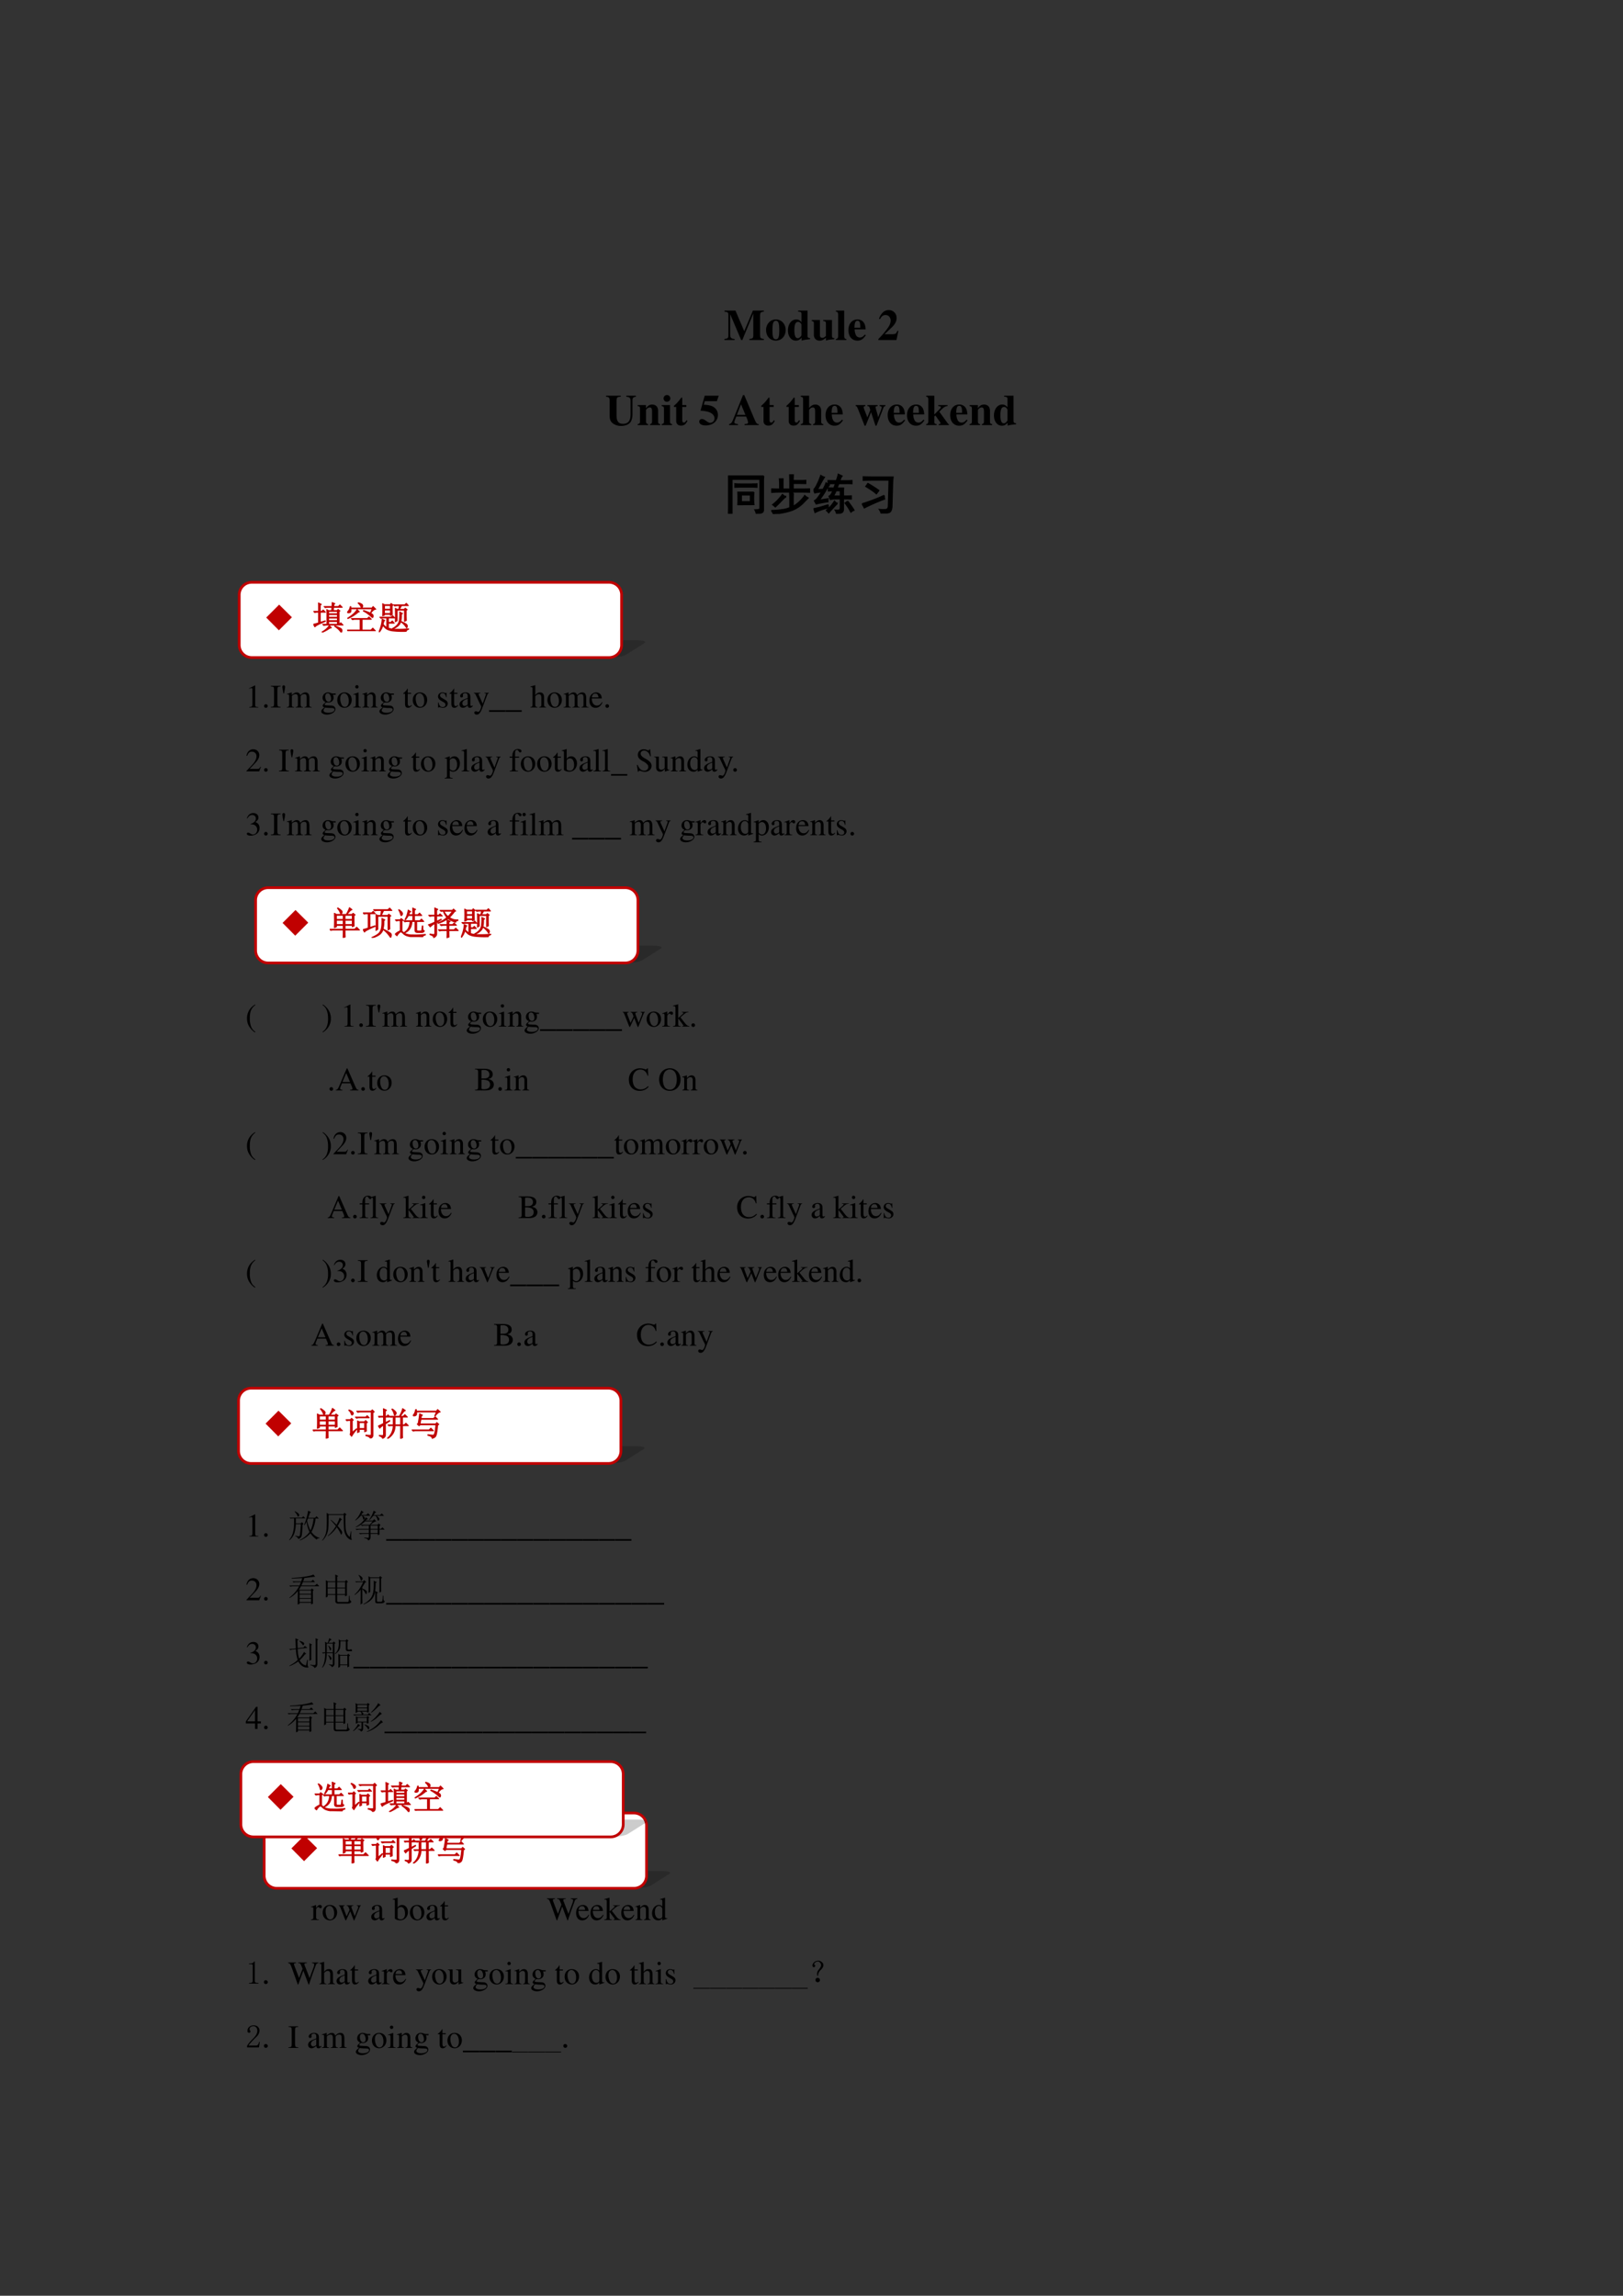 <svg xmlns="http://www.w3.org/2000/svg" xmlns:xlink="http://www.w3.org/1999/xlink" width="793.76" height="1122.56" viewBox="0 0 595.32 841.92"><rect x="0" y="0" width="595.32" height="841.92" fill="#333333" stroke="none"/><symbol id="a"><path d="M-2147483500-2147483500Z"/></symbol><use xlink:href="#a" transform="matrix(15.96 0 0 -15.96 34273838000 -34273838000)"/><symbol id="b"><path d="M.907.025C.831.034.821.044.819.117v.442c.002.074.016.088.088.092v.025H.655l-.2-.472-.2.472H.002V.651C.074.646.091.632.091.58V.105C.09.044.077.032 0 .025V0h.234v.025C.153.03.134.05.133.124v.47L.385 0h.027l.252.609V.1C.662.043.649.031.575.025V0h.332v.025Z"/></symbol><symbol id="c"><path d="M.226.487C.098.487 0 .382 0 .246 0 .103.094 0 .226 0c.13 0 .225.103.225.243 0 .141-.096.244-.225.244M.227.456C.285.456.304.401.304.237.304.083.284.031.226.031.167.031.147.082.147.229c0 .175.018.227.08.227Z"/></symbol><symbol id="d"><path d="M.509.057C.464.06.45.073.45.115V.69H.235V.666C.3.662.31.655.311.608V.425C.268.471.238.487.192.487.082.487 0 .38 0 .235 0 .098.076 0 .181 0c.053 0 .086.016.133.066V.001a.687.687 0 0 0 .133.025l.062.008v.023M.311.126C.311.12.301.103.289.09.269.067.248.056.226.056.173.056.148.115.148.243c0 .129.027.188.085.188.033 0 .064-.024.078-.062V.126Z"/></symbol><symbol id="e"><path d="M.521.057C.478.059.466.072.465.115v.36H.264V.451C.313.448.325.436.326.392V.109C.293.076.273.065.244.065c-.041 0-.056.02-.056.071v.339H0V.451C.041.443.048.434.049.392V.14c0-.088.05-.14.133-.14.052 0 .087.016.145.066V.001a.495.495 0 0 0 .132.026l.062.007v.023Z"/></symbol><symbol id="f"><path d="M.239.024c-.032 0-.048.02-.049.06v.592H0V.652C.033.651.05.632.051.594v-.51C.05.046.032.025 0 .024V0h.239v.024Z"/></symbol><symbol id="g"><path d="M.377.139C.336.09.306.072.263.072a.098.098 0 0 0-.089.053.284.284 0 0 0-.03.134h.252C.39.343.375.39.343.428a.168.168 0 0 1-.135.059C.084.487 0 .388 0 .242S.082 0 .206 0c.081 0 .13.031.195.125L.377.139M.139.296c.003.12.021.16.07.16.047 0 .062-.034.064-.145V.296H.139Z"/></symbol><use xlink:href="#b" transform="matrix(15.96 0 0 -15.96 265.713 124.7)"/><use xlink:href="#c" transform="matrix(15.96 0 0 -15.96 280.987 124.923)"/><use xlink:href="#d" transform="matrix(15.96 0 0 -15.96 289.015 124.923)"/><use xlink:href="#e" transform="matrix(15.96 0 0 -15.96 297.745 124.923)"/><use xlink:href="#f" transform="matrix(15.96 0 0 -15.96 306.619 124.7)"/><use xlink:href="#g" transform="matrix(15.96 0 0 -15.96 311.2 124.923)"/><use xlink:href="#a" transform="matrix(15.96 0 0 -15.96 34273838000 -34273838000)"/><symbol id="h"><path d="M.461.211H.437C.408.14.397.134.294.133H.143l.162.154c.079.075.114.142.114.218a.176.176 0 0 1-.185.183.185.185 0 0 1-.133-.056.355.355 0 0 1-.087-.148h.028c.031.063.068.09.122.09A.108.108 0 0 0 .263.519a.156.156 0 0 0 .02-.072.29.29 0 0 0-.051-.148A1.858 1.858 0 0 0 0 .023V0h.416l.045.211Z"/></symbol><use xlink:href="#h" transform="matrix(15.96 0 0 -15.96 322.181 124.7)"/><use xlink:href="#a" transform="matrix(15.96 0 0 -15.96 34273838000 -34273838000)"/><symbol id="i"><path d="M.685.695h-.22V.67C.542.665.563.644.563.571V.266C.563.118.507.049.388.049.285.049.241.108.241.244v.334c.002.077.016.09.097.092v.025H0V.67C.069.664.08.651.082.578V.244c0-.098.021-.147.082-.191A.311.311 0 0 1 .349 0c.074 0 .144.022.187.059.045.038.071.114.071.207v.319c.001.06.015.076.078.085v.025Z"/></symbol><symbol id="j"><path d="M.518.024C.481.026.468.041.469.081v.251c0 .086-.053.141-.135.141C.274.473.228.445.191.386v.075H0V.437C.044.43.052.421.053.378V.084C.052.041.044.032 0 .024V0h.241v.024C.205.028.192.044.192.081v.267c0 .003.007.014.017.024.022.022.046.034.069.034C.313.406.33.379.33.323V.081C.329.043.316.027.283.024V0h.235v.024Z"/></symbol><symbol id="k"><path d="M.239.024C.205.028.192.043.192.081v.38H0V.437C.044.429.052.42.053.378V.084C.052.042.045.034 0 .024V0h.239v.024M.122.691A.078.078 0 0 1 .044.614c0-.045.033-.078.077-.078s.078.033.078.077a.077.077 0 0 1-.077.078Z"/></symbol><symbol id="l"><path d="M.285.473H.191v.169H.166A.878.878 0 0 0 0 .456V.429h.052V.105C.052.04.095 0 .164 0c.067 0 .107.03.148.112L.287.123C.267.085.251.071.23.071.202.071.191.088.191.128v.301h.094v.044Z"/></symbol><use xlink:href="#i" transform="matrix(15.96 0 0 -15.96 222.305 156.203)"/><use xlink:href="#j" transform="matrix(15.96 0 0 -15.96 233.908 155.9)"/><use xlink:href="#k" transform="matrix(15.96 0 0 -15.96 242.702 155.9)"/><use xlink:href="#l" transform="matrix(15.96 0 0 -15.96 247.203 156.091)"/><use xlink:href="#a" transform="matrix(15.96 0 0 -15.96 34273838000 -34273838000)"/><symbol id="m"><path d="M.127.557h.278l.043.127H.126L.029.339a.742.742 0 0 0 .18-.027C.298.284.351.228.351.161c0-.056-.044-.1-.1-.1-.023 0-.05.012-.09.042C.118.135.088.148.062.148.026.148 0 .123 0 .088 0 .035.058 0 .147 0c.165 0 .282.1.282.241 0 .104-.064.184-.173.215a.633.633 0 0 1-.151.02l.022.081Z"/></symbol><use xlink:href="#m" transform="matrix(15.96 0 0 -15.96 256.481 156.028)"/><use xlink:href="#a" transform="matrix(15.96 0 0 -15.96 34273838000 -34273838000)"/><symbol id="n"><path d="M.68.025C.636.025.625.039.571.164L.348.69H.32L.098.142C.06.048.048.034 0 .025V0h.203v.025C.143.029.121.04.121.066c0 .013.007.037.029.091l.015.04H.39A.44.44 0 0 0 .436.061C.436.039.423.03.388.028A.392.392 0 0 0 .356.025V0H.68v.025m-.5.211.094.243.101-.243H.18Z"/></symbol><symbol id="o"><path d="M.518.024C.483.025.469.043.469.084v.248c0 .086-.053.141-.135.141-.053 0-.09-.02-.142-.078v.281H0V.652C.046.643.052.637.053.594v-.51C.052.041.044.032 0 .024V0h.241v.024C.205.028.192.044.192.081v.267c0 .004.007.014.017.024.022.022.046.034.069.034C.313.406.33.379.33.323V.081C.329.043.316.027.283.024V0h.235v.024Z"/></symbol><symbol id="p"><path d="M.684.475H.549V.451C.586.447.597.439.597.416A.61.61 0 0 0 .553.288 3.579 3.579 0 0 1 .518.194a5.28 5.28 0 0 1-.034.127.666.666 0 0 0-.027.106c0 .016.01.021.048.024v.024H.271V.451C.31.447.311.446.33.38L.336.361.268.19.244.254.208.347a.28.28 0 0 0-.024.076c0 .017.01.024.038.028v.024H0V.451C.026.446.03.44.057.374L.205 0h.024l.125.31L.456 0h.023l.155.401c.015.037.023.045.05.05v.024Z"/></symbol><symbol id="q"><path d="M.491.461H.277V.438A.228.228 0 0 0 .329.426.02.02 0 0 0 .336.412c0-.01-.01-.028-.021-.039L.187.245v.431H0V.652C.032.651.047.633.048.594v-.51C.047.044.031.025 0 .024V0h.239v.024C.192.031.188.037.187.084v.114L.21.222.305.088C.323.063.329.051.329.043.329.031.315.025.287.024V0h.234v.024C.51.024.505.027.496.039L.302.307c.1.105.126.123.189.131v.023Z"/></symbol><use xlink:href="#n" transform="matrix(15.96 0 0 -15.96 267.434 155.9)"/><use xlink:href="#l" transform="matrix(15.96 0 0 -15.96 279.228 156.091)"/><use xlink:href="#a" transform="matrix(15.96 0 0 -15.96 34273838000 -34273838000)"/><use xlink:href="#l" transform="matrix(15.96 0 0 -15.96 288.469 156.091)"/><use xlink:href="#o" transform="matrix(15.96 0 0 -15.96 293.72 155.9)"/><use xlink:href="#g" transform="matrix(15.96 0 0 -15.96 302.817 156.123)"/><use xlink:href="#a" transform="matrix(15.96 0 0 -15.96 34273838000 -34273838000)"/><use xlink:href="#p" transform="matrix(15.96 0 0 -15.96 313.861 156.123)"/><use xlink:href="#g" transform="matrix(15.96 0 0 -15.96 325.608 156.123)"/><use xlink:href="#g" transform="matrix(15.96 0 0 -15.96 332.694 156.123)"/><use xlink:href="#q" transform="matrix(15.96 0 0 -15.96 339.732 155.9)"/><use xlink:href="#g" transform="matrix(15.96 0 0 -15.96 348.526 156.123)"/><use xlink:href="#j" transform="matrix(15.96 0 0 -15.96 355.645 155.9)"/><use xlink:href="#d" transform="matrix(15.96 0 0 -15.96 364.582 156.123)"/><use xlink:href="#a" transform="matrix(15.96 0 0 -15.96 34273838000 -34273838000)"/><symbol id="r"><path d="M.82.867A1.158 1.158 0 0 1 .813.72v-.63C.813.054.798.032.772.024A.483.483 0 0 0 .648 0c0 .023-.01.053-.03.09.04 0 .07.002.089.008C.725.1.734.11.734.128v.665H.09v-.79H0L.008.13v.59C.008.78.007.83.004.867H.82M.594.497a1.318 1.318 0 0 1 0-.285L.227.21a2.919 2.919 0 0 1 0 .285h.367M.55.684c.052 0 .09 0 .113.003V.61a1.285 1.285 0 0 1-.117.004H.293C.23.613.186.612.16.61v.079C.19.684.234.683.297.683H.55M.516.277v.157H.305V.277h.21Z"/></symbol><symbol id="s"><path d="M.676.766c.036 0 .075 0 .117.004V.7L.676.702H.504V.57h.223c.057 0 .108.002.152.004V.5a2.626 2.626 0 0 1-.152.004h-.57C.111.504.06.5 0 .496v.078A3.66 3.66 0 0 1 .156.57h.04v.121C.195.738.193.776.19.805h.082A1.488 1.488 0 0 1 .27.69v-.12h.16C.43.752.428.861.426.897h.082A1.907 1.907 0 0 1 .504.766h.172M.508.476A2.135 2.135 0 0 1 .504.353v-.18c.057.031.11.071.16.121S.75.385.77.422A.356.356 0 0 1 .848.367L.762.281A.73.73 0 0 0 .426.066 1.73 1.73 0 0 0 .05 0a.208.208 0 0 1-.047.078c.08 0 .164.007.25.02A.555.555 0 0 1 .43.145v.207C.43.39.428.432.426.477h.082M.332.395A1.1 1.1 0 0 1 .234.3a2.52 2.52 0 0 0-.14-.137.476.476 0 0 1-.059.05c.05.037.094.078.133.122.042.047.072.083.09.11A.411.411 0 0 1 .332.394Z"/></symbol><symbol id="t"><path d="M.477.695C.44.695.393.694.336.691v.07L.48.759h.047c.026.075.04.125.043.148L.656.867a.172.172 0 0 1-.031-.05 1.372 1.372 0 0 0-.023-.06h.144c.042 0 .087.002.137.005v-.07a1.977 1.977 0 0 1-.137.003H.582A8.044 8.044 0 0 1 .539.59h.152A1.194 1.194 0 0 1 .688.484V.406h.05c.04 0 .082.002.13.004V.34C.82.342.777.344.737.344h-.05V.117C.688.073.677.044.655.031A.318.318 0 0 0 .531 0 .19.19 0 0 1 .5.082C.565.079.6.083.605.094c.008.01.012.028.012.054v.196h-.12A.31.31 0 0 1 .444.34.16.16 0 0 1 .391.328C.38.354.37.378.359.402c.026.008.056.051.09.13L.344.526v.067A3.39 3.39 0 0 1 .469.59l.039.105H.477M.219.56a.8.8 0 0 1 .07.148A.444.444 0 0 1 .363.66 1.191 1.191 0 0 1 .277.527 2.355 2.355 0 0 0 .13.31C.152.314.22.326.336.344A.206.206 0 0 1 .332.277a2.207 2.207 0 0 1-.27-.05.852.852 0 0 1-.039.07.26.26 0 0 1 .075.07c.028.037.058.08.09.133a.233.233 0 0 1-.07-.004A.497.497 0 0 1 .03.48L0 .555C.026.57.055.612.086.68.12.747.147.814.168.879A.333.333 0 0 1 .25.839C.224.802.2.76.176.716a2.5 2.5 0 0 0-.09-.16c.06 0 .104.001.133.004m.12-.352a.314.314 0 0 1 0-.07A2.087 2.087 0 0 1 .188.094 1.162 1.162 0 0 1 .036.03a1.093 1.093 0 0 1-.027.086l.137.031.195.059m.203.027a5.17 5.17 0 0 1-.195-.21.356.356 0 0 1-.051.054c.029.024.06.054.094.09a.97.97 0 0 1 .09.121.335.335 0 0 1 .062-.055M.785.29C.853.201.901.132.93.082A.243.243 0 0 1 .86.039a1.462 1.462 0 0 1-.133.207c.018.01.037.025.058.043M.617.406v.125H.52A2.733 2.733 0 0 0 .457.406h.16Z"/></symbol><symbol id="u"><path d="M.246.77C.171.77.1.768.031.766v.078A7 7 0 0 1 .227.84h.488A1.726 1.726 0 0 1 .703.672L.688.152C.681.082.66.04.625.027A.722.722 0 0 0 .445 0a.301.301 0 0 1-.043.094.744.744 0 0 1 .157 0c.028.008.045.032.05.074L.625.77H.246M.512.418C.512.389.514.362.52.336A4.598 4.598 0 0 1 .055.133.361.361 0 0 1 0 .223a3.79 3.79 0 0 1 .512.195M.137.691a2.57 2.57 0 0 0 .25-.16A1.544 1.544 0 0 0 .332.457C.285.501.204.557.09.625a.799.799 0 0 1 .047.066Z"/></symbol><use xlink:href="#r" transform="matrix(15.96 0 0 -15.96 267.044 188.419)"/><use xlink:href="#s" transform="matrix(15.96 0 0 -15.96 282.875 188.48)"/><use xlink:href="#t" transform="matrix(15.96 0 0 -15.96 298.393 188.419)"/><use xlink:href="#u" transform="matrix(15.96 0 0 -15.96 316.157 188.356)"/><use xlink:href="#r" fill="none" stroke="#000" stroke-miterlimit="10" stroke-width=".029" transform="matrix(15.96 0 0 -15.96 267.044 188.419)"/><use xlink:href="#s" fill="none" stroke="#000" stroke-miterlimit="10" stroke-width=".029" transform="matrix(15.96 0 0 -15.96 282.875 188.48)"/><use xlink:href="#t" fill="none" stroke="#000" stroke-miterlimit="10" stroke-width=".029" transform="matrix(15.96 0 0 -15.96 298.393 188.419)"/><use xlink:href="#u" fill="none" stroke="#000" stroke-miterlimit="10" stroke-width=".029" transform="matrix(15.96 0 0 -15.96 316.157 188.356)"/><use xlink:href="#a" transform="matrix(15.96 0 0 -15.96 34273838000 -34273838000)"/><use xlink:href="#a" transform="matrix(12 0 0 -12 25769802000 -25769802000)"/><use xlink:href="#a" transform="matrix(12 0 0 -12 25769802000 -25769802000)"/><symbol id="v"><path d="M.007 0h.276v.015C.206.015.189.026.188.074v.6L.18.676 0 .585V.571a.303.303 0 0 0 .072.022c.021 0 .03-.015.03-.047V.093C.1.03.083.016.007.015V0Z"/></symbol><symbol id="w"><path d="M.055.111A.056.056 0 0 1 0 .054C0 .025.025 0 .054 0c.031 0 .057.024.057.054a.057.057 0 0 1-.056.057Z"/></symbol><use xlink:href="#v" transform="matrix(12 0 0 -12 91.356 259.46)"/><use xlink:href="#w" transform="matrix(12 0 0 -12 96.864 259.592)"/><symbol id="x"><path d="M0 0h.297v.019C.215.021.201.035.199.109v.444c.002.075.015.087.098.09v.019H0V.643C.085.638.096.628.097.553V.109C.096.033.084.022 0 .019V0Z"/></symbol><symbol id="y"><path d="M.053 0 .06.04c.016.076.025.136.025.165 0 .022-.019.04-.042.04A.042.042 0 0 1 0 .204C0 .187.014.097.032 0h.021Z"/></symbol><symbol id="z"><path d="M0 0h.222v.015C.171.016.155.027.154.067v.282c0 .002.008.012.015.019.025.023.068.04.103.04.044 0 .066-.035.066-.105V.086C.336.029.326.018.27.015V0h.224v.015c-.056 0-.07.016-.072.08v.252c.03.043.062.061.109.061.057 0 .075-.027.075-.11V.087C.604.028.598.021.54.015V0h.219v.015L.733.017C.701.022.69.037.69.076v.206C.69.4.651.46.574.46.516.46.465.434.411.376.393.433.359.46.305.46.26.46.233.447.15.383v.075L.143.46a1.894 1.894 0 0 0-.14-.045V.398a.122.122 0 0 0 .032.004C.061.402.07.386.07.338V.085C.068.029.055.015 0 .015V0Z"/></symbol><symbol id="A"><path d="M-2147483500-2147483500Z"/></symbol><symbol id="B"><path d="M.442.606v.039H.365a.149.149 0 0 0-.055.01L.288.663a.226.226 0 0 1-.08.015.163.163 0 0 1-.167-.163c0-.063.026-.101.093-.134L.108.357.072.322C.051.3.045.289.045.272.045.25.056.239.098.219.026.167 0 .134 0 .097 0 .044.077 0 .173 0c.075 0 .153.026.205.068.038.031.055.063.055.101 0 .062-.047.103-.121.107L.183.282C.129.284.105.293.105.309c0 .02.033.055.06.063L.222.367c.037 0 .077.015.108.042.033.028.048.063.048.113a.192.192 0 0 1-.019.084h.083M.119.216C.153.209.231.203.282.203.372.203.405.19.405.154.405.096.329.057.216.057.127.057.07.086.07.13c0 .023.009.038.049.086m.005.34c0 .059.028.094.074.094C.229.65.255.633.271.603a.263.263 0 0 0 .03-.12C.301.427.273.392.227.392.165.392.124.457.124.553v.003Z"/></symbol><symbol id="C"><path d="M.221.47C.09.47 0 .374 0 .236 0 .1.093 0 .219 0s.222.105.222.244C.441.376.349.47.221.47M.208.442C.292.442.351.346.351.209.351.095.306.028.231.028a.112.112 0 0 0-.097.064.42.42 0 0 0-.044.193c0 .095.046.157.118.157Z"/></symbol><symbol id="D"><path d="M0 0h.237v.015C.171.02.164.029.163.102v.355L.159.46.004.405V.39l.008.001a.214.214 0 0 0 .034.003C.07.394.079.378.079.334V.102C.077.028.068.018 0 .015V0m.112.683a.051.051 0 0 1-.05-.051.05.05 0 0 1 .05-.051.05.05 0 0 1 .052.051.05.05 0 0 1-.052.051Z"/></symbol><symbol id="E"><path d="M.002 0h.212v.015C.164.018.148.031.148.067v.281c.048.045.07.057.103.057C.3.405.324.374.324.308V.099C.322.034.31.018.261.015V0h.208v.015C.42.02.409.032.408.081V.31C.408.404.364.46.29.46.244.46.213.443.145.379v.079L.138.46A1.847 1.847 0 0 0 0 .415V.398a.07.07 0 0 0 .027.004C.055.402.064.387.064.338V.09C.063.031.052.018.002.015V0Z"/></symbol><symbol id="F"><path d="M.242.46H.141v.116c0 .01-.002.013-.007.013A.448.448 0 0 0 .017.454C.006.447 0 .441 0 .435 0 .432.001.43.004.428h.053V.127C.057.043.087 0 .146 0c.049 0 .087.024.12.076L.253.087C.231.061.215.052.193.052c-.037 0-.052.027-.052.09v.286h.101V.46Z"/></symbol><symbol id="G"><path d="M.264.324.26.461H.249C.244.453.239.45.233.45a.071.071 0 0 0-.027.007.211.211 0 0 1-.07.013C.057.47 0 .418 0 .346 0 .29.032.25.117.202L.175.169C.21.149.227.125.227.094.227.05.195.022.144.022.075.022.04.06.017.162H.001V.006h.013c.007.01.011.012.023.012A.181.181 0 0 0 .083.01.361.361 0 0 1 .156 0c.078 0 .141.058.141.128 0 .05-.024.083-.084.119L.105.311C.077.328.062.352.062.379c0 .041.031.068.077.068.057 0 .087-.033.11-.123h.015Z"/></symbol><symbol id="H"><path d="M.405.076C.388.062.376.057.361.057c-.023 0-.03.014-.03.058V.31c0 .052-.005.081-.02.105C.289.451.246.47.187.47.093.47.019.421.019.358c0-.023.019-.043.043-.043.024 0 .045.02.045.042L.105.373a.112.112 0 0 0-.003.024c0 .027.032.049.072.049C.223.446.25.417.25.363V.302C.097.241.079.232.036.194A.121.121 0 0 1 0 .107C0 .044.044 0 .105 0 .149 0 .19.021.251.073.256.02.274 0 .315 0c.034 0 .055.012.09.05v.026M.25.133C.25.103.245.092.224.08A.16.16 0 0 0 .151.058C.116.058.088.092.088.135v.004c.001.06.045.098.162.139V.133Z"/></symbol><symbol id="I"><path d="M.461.668H.326V.653C.358.653.374.644.374.628A.045.045 0 0 0 .37.611L.273.335.158.588a.107.107 0 0 0-.01.038c0 .018.015.025.058.027v.015H0V.654C.026.65.043.639.051.622L.165.376.183.338A.32.32 0 0 0 .227.236a.407.407 0 0 0-.04-.108C.172.103.151.084.137.084a.067.067 0 0 0-.026.007.147.147 0 0 1-.052.011.043.043 0 0 1-.043-.044C.016.025.047 0 .09 0c.068 0 .114.055.169.2l.154.408C.426.64.437.65.461.653v.015Z"/></symbol><symbol id="J"><path d="M.497 0v.05H0V0h.497Z"/></symbol><use xlink:href="#x" transform="matrix(12 0 0 -12 99.36 259.46)"/><use xlink:href="#y" transform="matrix(12 0 0 -12 103.56 254.288)"/><use xlink:href="#z" transform="matrix(12 0 0 -12 105.216 259.46)"/><use xlink:href="#A" transform="matrix(12 0 0 -12 25769802000 -25769802000)"/><use xlink:href="#B" transform="matrix(12 0 0 -12 117.828 262.076)"/><use xlink:href="#C" transform="matrix(12 0 0 -12 123.72 259.58)"/><use xlink:href="#D" transform="matrix(12 0 0 -12 129.564 259.46)"/><use xlink:href="#E" transform="matrix(12 0 0 -12 132.9 259.46)"/><use xlink:href="#B" transform="matrix(12 0 0 -12 139.176 262.076)"/><use xlink:href="#A" transform="matrix(12 0 0 -12 25769802000 -25769802000)"/><use xlink:href="#F" transform="matrix(12 0 0 -12 147.876 259.58)"/><use xlink:href="#C" transform="matrix(12 0 0 -12 151.404 259.58)"/><use xlink:href="#A" transform="matrix(12 0 0 -12 25769802000 -25769802000)"/><use xlink:href="#G" transform="matrix(12 0 0 -12 160.668 259.58)"/><use xlink:href="#F" transform="matrix(12 0 0 -12 164.88 259.58)"/><use xlink:href="#H" transform="matrix(12 0 0 -12 168.552 259.58)"/><use xlink:href="#I" transform="matrix(12 0 0 -12 173.784 262.076)"/><use xlink:href="#J" transform="matrix(12 0 0 -12 179.4 261.044)"/><use xlink:href="#J" transform="matrix(12 0 0 -12 185.4 261.044)"/><use xlink:href="#A" transform="matrix(12 0 0 -12 25769802000 -25769802000)"/><symbol id="K"><path d="M.478.015C.424.024.419.031.418.102v.199C.418.406.377.46.295.46.236.46.194.436.148.376V.68L.143.683A2.208 2.208 0 0 0 .028.647L.001.639V.623a.041.041 0 0 0 .012.001C.056.624.064.616.064.573V.102C.062.03.057.022 0 .015V0h.216v.015C.158.02.15.031.148.102v.241C.19.389.22.406.26.406.309.406.334.37.334.3V.102C.332.031.323.02.266.015V0h.212v.015Z"/></symbol><symbol id="L"><path d="M.383.174C.335.098.292.069.228.069c-.057 0-.1.029-.129.086a.296.296 0 0 0-.027.132H.38C.372.352.362.381.337.413A.164.164 0 0 1 .209.47.2.2 0 0 1 .074.418C.027.377 0 .306 0 .224 0 .086.072 0 .187 0c.095 0 .17.059.212.167L.383.174M.074.319C.085.397.119.434.18.434S.265.406.278.319H.074Z"/></symbol><use xlink:href="#K" transform="matrix(12 0 0 -12 194.558 259.46)"/><use xlink:href="#C" transform="matrix(12 0 0 -12 200.798 259.58)"/><use xlink:href="#z" transform="matrix(12 0 0 -12 206.75 259.46)"/><use xlink:href="#L" transform="matrix(12 0 0 -12 216.194 259.58)"/><use xlink:href="#w" transform="matrix(12 0 0 -12 222.062 259.592)"/><use xlink:href="#A" transform="matrix(12 0 0 -12 25769802000 -25769802000)"/><symbol id="M"><path d="M.445.137.432.142C.395.084.384.077.337.076H.098l.168.176c.089.093.128.169.128.247 0 .1-.081.177-.185.177A.195.195 0 0 1 .065.614C.033.58.018.548.001.477L.022.472c.04.098.075.13.145.13.085 0 .141-.057.141-.141C.308.382.262.29.178.201L0 .012V0h.39l.055.137Z"/></symbol><use xlink:href="#M" transform="matrix(12 0 0 -12 90.384 282.89)"/><use xlink:href="#w" transform="matrix(12 0 0 -12 96.864 283.022)"/><use xlink:href="#A" transform="matrix(12 0 0 -12 25769802000 -25769802000)"/><symbol id="N"><path d="M0 0h.242v.018C.167.019.155.029.154.093V.25C.19.217.213.207.255.207c.119 0 .21.112.21.257 0 .124-.07.213-.167.213-.056 0-.1-.024-.144-.079v.077L.148.677A1.896 1.896 0 0 0 .004.626V.61l.025.001C.063.611.07.601.07.554V.086C.07.033.059.023 0 .017V0m.154.551c0 .03.056.066.102.066C.33.617.379.541.379.424.379.314.33.239.258.239.211.239.154.275.154.305v.246Z"/></symbol><symbol id="O"><path d="M.002 0h.236v.015C.175.018.164.028.163.084v.597L.159.683A2.06 2.06 0 0 0 0 .639V.623h.006a.398.398 0 0 0 .031.002C.069.625.079.611.079.564V.087C.078.033.064.019.002.015V0Z"/></symbol><symbol id="P"><path d="M.289.45H.166v.116c0 .059.019.089.057.089.022 0 .035-.01.053-.039C.292.59.304.58.321.58a.04.04 0 0 1 .042.041c0 .036-.044.062-.104.062C.196.683.144.656.118.611.092.566.084.53.083.45H.001V.418h.082V.104C.081.029.071.018 0 .015V0h.26v.015C.178.018.167.029.167.104v.314h.122V.45Z"/></symbol><symbol id="Q"><path d="M.15.691.145.693A1.621 1.621 0 0 0 .029.657L0 .649V.633l.017.001c.04 0 .049-.009.049-.051V.064C.066.033.15 0 .231 0c.132 0 .234.11.234.253C.465.377.389.47.289.47.228.47.17.435.15.385v.306m0-.359c0 .039.047.075.099.075.028 0 .053-.01.074-.029C.355.347.377.279.377.207.377.096.329.032.247.032.195.032.15.054.15.08v.252Z"/></symbol><symbol id="R"><path d="M.405.69H.384C.38.668.369.656.352.656a.117.117 0 0 0-.044.012.31.31 0 0 1-.107.022.185.185 0 0 1-.119-.046.16.16 0 0 1-.053-.125c0-.08.044-.136.156-.195A.42.42 0 0 0 .334.207.107.107 0 0 0 .348.148C.348.082.298.036.225.036c-.09 0-.152.055-.202.177H0L.03.001h.022C.053.02.065.034.08.034A.153.153 0 0 0 .127.023.326.326 0 0 1 .245 0c.116 0 .204.079.204.183 0 .082-.055.146-.187.218C.157.458.115.502.115.557c0 .055.042.092.104.092A.168.168 0 0 0 .341.594.228.228 0 0 0 .402.477h.025L.405.69Z"/></symbol><symbol id="S"><path d="M.47.06H.465C.416.062.409.07.408.117V.46H.25V.443C.312.44.324.43.324.38V.145C.324.117.319.103.305.092A.141.141 0 0 0 .217.058C.178.058.146.092.146.134V.46H0V.446C.047.444.061.43.062.382V.13C.062.051.11 0 .183 0a.15.15 0 0 1 .103.043l.043.043V.003L.333.001c.05.02.086.031.137.045V.06Z"/></symbol><symbol id="T"><path d="M.464.068.441.067C.406.067.397.078.397.124v.567L.392.693A1.734 1.734 0 0 0 .245.649V.633a.155.155 0 0 0 .022.001c.037 0 .046-.01.046-.051V.427C.275.459.248.47.208.47.093.47 0 .357 0 .215 0 .087.074 0 .185 0c.056 0 .094.02.128.067V.003L.317 0l.147.052v.016M.313.112C.313.105.306.093.296.082a.092.092 0 0 0-.072-.03C.14.052.086.132.086.256c0 .112.049.186.125.186a.104.104 0 0 0 .102-.1v-.23Z"/></symbol><use xlink:href="#x" transform="matrix(12 0 0 -12 102.356 282.89)"/><use xlink:href="#y" transform="matrix(12 0 0 -12 106.556 277.718)"/><use xlink:href="#z" transform="matrix(12 0 0 -12 108.212 282.89)"/><use xlink:href="#A" transform="matrix(12 0 0 -12 25769802000 -25769802000)"/><use xlink:href="#B" transform="matrix(12 0 0 -12 120.824 285.506)"/><use xlink:href="#C" transform="matrix(12 0 0 -12 126.716 283.01)"/><use xlink:href="#D" transform="matrix(12 0 0 -12 132.56 282.89)"/><use xlink:href="#E" transform="matrix(12 0 0 -12 135.896 282.89)"/><use xlink:href="#B" transform="matrix(12 0 0 -12 142.172 285.506)"/><use xlink:href="#A" transform="matrix(12 0 0 -12 25769802000 -25769802000)"/><use xlink:href="#F" transform="matrix(12 0 0 -12 150.872 283.01)"/><use xlink:href="#C" transform="matrix(12 0 0 -12 154.4 283.01)"/><use xlink:href="#A" transform="matrix(12 0 0 -12 25769802000 -25769802000)"/><use xlink:href="#N" transform="matrix(12 0 0 -12 163.112 285.494)"/><use xlink:href="#O" transform="matrix(12 0 0 -12 169.28 282.89)"/><use xlink:href="#H" transform="matrix(12 0 0 -12 172.868 283.01)"/><use xlink:href="#I" transform="matrix(12 0 0 -12 178.1 285.506)"/><use xlink:href="#A" transform="matrix(12 0 0 -12 25769802000 -25769802000)"/><use xlink:href="#P" transform="matrix(12 0 0 -12 186.932 282.89)"/><use xlink:href="#C" transform="matrix(12 0 0 -12 191.036 283.01)"/><use xlink:href="#C" transform="matrix(12 0 0 -12 197.036 283.01)"/><use xlink:href="#F" transform="matrix(12 0 0 -12 202.844 283.01)"/><use xlink:href="#Q" transform="matrix(12 0 0 -12 206.06 283.01)"/><use xlink:href="#H" transform="matrix(12 0 0 -12 212.564 283.01)"/><use xlink:href="#O" transform="matrix(12 0 0 -12 217.628 282.89)"/><use xlink:href="#O" transform="matrix(12 0 0 -12 220.964 282.89)"/><use xlink:href="#J" transform="matrix(12 0 0 -12 224.132 284.474)"/><use xlink:href="#A" transform="matrix(12 0 0 -12 25769802000 -25769802000)"/><use xlink:href="#R" transform="matrix(12 0 0 -12 233.612 283.058)"/><use xlink:href="#S" transform="matrix(12 0 0 -12 239.924 283.01)"/><use xlink:href="#E" transform="matrix(12 0 0 -12 246.008 282.89)"/><use xlink:href="#T" transform="matrix(12 0 0 -12 252.14 283.01)"/><use xlink:href="#H" transform="matrix(12 0 0 -12 258.26 283.01)"/><use xlink:href="#I" transform="matrix(12 0 0 -12 263.372 285.506)"/><use xlink:href="#w" transform="matrix(12 0 0 -12 268.964 283.022)"/><use xlink:href="#A" transform="matrix(12 0 0 -12 25769802000 -25769802000)"/><symbol id="U"><path d="M.11.344A.277.277 0 0 0 .215.333.152.152 0 0 0 .316.185C.316.1.26.036.186.036.158.036.138.043.101.067.072.085.055.092.038.092.015.092 0 .078 0 .057 0 .022.043 0 .113 0c.076 0 .155.026.203.067a.214.214 0 0 1 .072.166.192.192 0 0 1-.044.129.224.224 0 0 1-.083.053c.068.047.093.084.093.138C.354.635.291.69.198.69a.191.191 0 0 1-.13-.049.24.24 0 0 1-.066-.113L.017.524C.057.598.102.63.165.63c.066 0 .11-.043.11-.107a.141.141 0 0 0-.04-.097.29.29 0 0 0-.126-.069L.11.344Z"/></symbol><use xlink:href="#U" transform="matrix(12 0 0 -12 90.54 306.458)"/><use xlink:href="#w" transform="matrix(12 0 0 -12 96.864 306.422)"/><use xlink:href="#x" transform="matrix(12 0 0 -12 99.36 306.29)"/><use xlink:href="#y" transform="matrix(12 0 0 -12 103.56 301.118)"/><use xlink:href="#z" transform="matrix(12 0 0 -12 105.216 306.29)"/><use xlink:href="#A" transform="matrix(12 0 0 -12 25769802000 -25769802000)"/><use xlink:href="#B" transform="matrix(12 0 0 -12 117.828 308.906)"/><use xlink:href="#C" transform="matrix(12 0 0 -12 123.72 306.41)"/><use xlink:href="#D" transform="matrix(12 0 0 -12 129.564 306.29)"/><use xlink:href="#E" transform="matrix(12 0 0 -12 132.9 306.29)"/><use xlink:href="#B" transform="matrix(12 0 0 -12 139.176 308.906)"/><use xlink:href="#A" transform="matrix(12 0 0 -12 25769802000 -25769802000)"/><use xlink:href="#F" transform="matrix(12 0 0 -12 147.876 306.41)"/><use xlink:href="#C" transform="matrix(12 0 0 -12 151.404 306.41)"/><use xlink:href="#A" transform="matrix(12 0 0 -12 25769802000 -25769802000)"/><use xlink:href="#G" transform="matrix(12 0 0 -12 160.668 306.41)"/><use xlink:href="#L" transform="matrix(12 0 0 -12 165.024 306.41)"/><use xlink:href="#L" transform="matrix(12 0 0 -12 170.352 306.41)"/><use xlink:href="#A" transform="matrix(12 0 0 -12 25769802000 -25769802000)"/><use xlink:href="#H" transform="matrix(12 0 0 -12 178.872 306.41)"/><use xlink:href="#A" transform="matrix(12 0 0 -12 25769802000 -25769802000)"/><use xlink:href="#P" transform="matrix(12 0 0 -12 186.948 306.29)"/><use xlink:href="#D" transform="matrix(12 0 0 -12 190.896 306.29)"/><use xlink:href="#O" transform="matrix(12 0 0 -12 194.268 306.29)"/><use xlink:href="#z" transform="matrix(12 0 0 -12 197.568 306.29)"/><use xlink:href="#A" transform="matrix(12 0 0 -12 25769802000 -25769802000)"/><use xlink:href="#J" transform="matrix(12 0 0 -12 209.834 307.874)"/><use xlink:href="#J" transform="matrix(12 0 0 -12 215.834 307.874)"/><use xlink:href="#J" transform="matrix(12 0 0 -12 221.834 307.874)"/><use xlink:href="#A" transform="matrix(12 0 0 -12 25769802000 -25769802000)"/><symbol id="V"><path d="M0 0h.24v.015C.173.017.157.031.155.09v.225c0 .032.042.082.07.082C.231.397.24.392.251.382c.015-.015.027-.02.04-.02.024 0 .039.017.039.045C.33.44.309.46.275.46.233.46.205.438.155.366v.092L.15.46A2.202 2.202 0 0 0 .002.406V.39a.15.15 0 0 0 .035.004c.025 0 .034-.016.034-.06v-.25C.069.032.063.026 0 .015V0Z"/></symbol><use xlink:href="#z" transform="matrix(12 0 0 -12 231.002 306.29)"/><use xlink:href="#I" transform="matrix(12 0 0 -12 240.446 308.906)"/><use xlink:href="#A" transform="matrix(12 0 0 -12 25769802000 -25769802000)"/><use xlink:href="#B" transform="matrix(12 0 0 -12 249.482 308.906)"/><use xlink:href="#V" transform="matrix(12 0 0 -12 255.086 306.29)"/><use xlink:href="#H" transform="matrix(12 0 0 -12 259.538 306.41)"/><use xlink:href="#E" transform="matrix(12 0 0 -12 264.566 306.29)"/><use xlink:href="#T" transform="matrix(12 0 0 -12 270.698 306.41)"/><use xlink:href="#N" transform="matrix(12 0 0 -12 276.434 308.894)"/><use xlink:href="#H" transform="matrix(12 0 0 -12 282.818 306.41)"/><use xlink:href="#V" transform="matrix(12 0 0 -12 287.714 306.29)"/><use xlink:href="#L" transform="matrix(12 0 0 -12 292.022 306.41)"/><use xlink:href="#E" transform="matrix(12 0 0 -12 297.194 306.29)"/><use xlink:href="#F" transform="matrix(12 0 0 -12 303.158 306.41)"/><use xlink:href="#G" transform="matrix(12 0 0 -12 306.95 306.41)"/><use xlink:href="#w" transform="matrix(12 0 0 -12 311.95 306.422)"/><use xlink:href="#A" transform="matrix(12 0 0 -12 25769802000 -25769802000)"/><use xlink:href="#A" transform="matrix(12 0 0 -12 25769802000 -25769802000)"/><use xlink:href="#a" transform="matrix(12 0 0 -12 25769802000 -25769802000)"/><symbol id="W"><path d="M.247.853a.523.523 0 0 1-.141-.12A.464.464 0 0 1 0 .429C0 .301.037.204.125.102A.428.428 0 0 1 .244 0l.012.016C.176.079.148.115.121.189a.702.702 0 0 0-.035.243c0 .105.013.188.04.249a.382.382 0 0 0 .13.156L.247.853Z"/></symbol><symbol id="X"><path d="M.009 0A.523.523 0 0 1 .15.12a.464.464 0 0 1 .106.304.464.464 0 0 1-.125.327.428.428 0 0 1-.119.102L0 .837A.339.339 0 0 0 .135.664.702.702 0 0 0 .17.421.623.623 0 0 0 .13.173.376.376 0 0 0 0 .016L.009 0Z"/></symbol><use xlink:href="#W" transform="matrix(12 0 0 -12 90.6 378.614)"/><use xlink:href="#A" transform="matrix(12 0 0 -12 25769802000 -25769802000)"/><use xlink:href="#A" transform="matrix(12 0 0 -12 25769802000 -25769802000)"/><use xlink:href="#A" transform="matrix(12 0 0 -12 25769802000 -25769802000)"/><use xlink:href="#A" transform="matrix(12 0 0 -12 25769802000 -25769802000)"/><use xlink:href="#X" transform="matrix(12 0 0 -12 118.284 378.614)"/><use xlink:href="#A" transform="matrix(12 0 0 -12 25769802000 -25769802000)"/><use xlink:href="#v" transform="matrix(12 0 0 -12 126.272 376.49)"/><use xlink:href="#w" transform="matrix(12 0 0 -12 131.78 376.622)"/><use xlink:href="#x" transform="matrix(12 0 0 -12 134.264 376.49)"/><use xlink:href="#y" transform="matrix(12 0 0 -12 138.464 371.318)"/><use xlink:href="#z" transform="matrix(12 0 0 -12 140.24 376.49)"/><use xlink:href="#A" transform="matrix(12 0 0 -12 25769802000 -25769802000)"/><use xlink:href="#E" transform="matrix(12 0 0 -12 152.576 376.49)"/><use xlink:href="#C" transform="matrix(12 0 0 -12 158.732 376.61)"/><use xlink:href="#F" transform="matrix(12 0 0 -12 164.54 376.61)"/><use xlink:href="#A" transform="matrix(12 0 0 -12 25769802000 -25769802000)"/><use xlink:href="#B" transform="matrix(12 0 0 -12 171.2 379.106)"/><use xlink:href="#C" transform="matrix(12 0 0 -12 177.092 376.61)"/><use xlink:href="#D" transform="matrix(12 0 0 -12 182.936 376.49)"/><use xlink:href="#E" transform="matrix(12 0 0 -12 186.272 376.49)"/><use xlink:href="#B" transform="matrix(12 0 0 -12 192.416 379.106)"/><use xlink:href="#J" transform="matrix(12 0 0 -12 198.074 378.074)"/><use xlink:href="#J" transform="matrix(12 0 0 -12 204.074 378.074)"/><use xlink:href="#J" transform="matrix(12 0 0 -12 210.182 378.074)"/><use xlink:href="#J" transform="matrix(12 0 0 -12 216.182 378.074)"/><use xlink:href="#J" transform="matrix(12 0 0 -12 222.182 378.074)"/><symbol id="Y"><path d="M.55.464V.449C.584.442.594.435.594.418A.199.199 0 0 0 .577.352L.487.13.403.354C.386.4.386.4.386.413c0 .022.011.029.058.036v.015H.241V.449C.278.445.29.433.31.38L.33.324.239.125.14.386a.08.08 0 0 0-.006.03c0 .021.011.029.046.033v.015H0V.449C.023.447.031.437.053.386L.188.044C.2.013.208 0 .214 0c.005 0 .013.012.025.039l.112.24.091-.236C.457.005.459 0 .466 0c.007 0 .012.009.028.049l.138.346C.65.437.653.442.673.449v.015H.55Z"/></symbol><symbol id="Z"><path d="M0 0h.234v.015l-.02.001C.172.019.16.03.159.067v.184l.14-.187.01-.013C.317.041.32.035.32.03.32.021.311.015.299.015H.28V0h.218v.015C.454.018.423.037.381.088L.228.282l.029.027c.125.112.152.128.216.126V.45H.269V.436C.308.435.319.431.319.418.319.409.31.396.296.383L.159.261v.42L.155.683C.116.671.087.662.03.647L0 .639V.623l.032.002C.066.625.075.612.075.564V.082C.074.029.071.026 0 .015V0Z"/></symbol><use xlink:href="#Y" transform="matrix(12 0 0 -12 228.422 376.658)"/><use xlink:href="#C" transform="matrix(12 0 0 -12 237.182 376.61)"/><use xlink:href="#V" transform="matrix(12 0 0 -12 242.894 376.49)"/><use xlink:href="#Z" transform="matrix(12 0 0 -12 246.854 376.49)"/><use xlink:href="#w" transform="matrix(12 0 0 -12 253.61 376.622)"/><use xlink:href="#A" transform="matrix(12 0 0 -12 25769802000 -25769802000)"/><symbol id="aa"><path d="M.691.019C.646.022.636.032.601.106L.352.674h-.02L.124.183C.06.037.048.021 0 .019V0h.198v.019C.15.019.13.031.13.06c0 .012.003.026.008.039l.046.117h.262L.487.12A.198.198 0 0 0 .506.053C.506.028.489.02.436.019V0h.255v.019m-.49.238.115.275.116-.275H.201Z"/></symbol><use xlink:href="#w" transform="matrix(12 0 0 -12 120.86 400.022)"/><use xlink:href="#aa" transform="matrix(12 0 0 -12 123.2 399.89)"/><use xlink:href="#w" transform="matrix(12 0 0 -12 132.524 400.022)"/><use xlink:href="#F" transform="matrix(12 0 0 -12 134.84 400.01)"/><use xlink:href="#C" transform="matrix(12 0 0 -12 138.368 400.01)"/><use xlink:href="#A" transform="matrix(12 0 0 -12 25769802000 -25769802000)"/><use xlink:href="#A" transform="matrix(12 0 0 -12 25769802000 -25769802000)"/><use xlink:href="#A" transform="matrix(12 0 0 -12 25769802000 -25769802000)"/><use xlink:href="#A" transform="matrix(12 0 0 -12 25769802000 -25769802000)"/><use xlink:href="#A" transform="matrix(12 0 0 -12 25769802000 -25769802000)"/><symbol id="ab"><path d="M0 .643C.084.638.095.628.096.553V.109C.095.034.082.022 0 .019V0h.334C.411 0 .483.021.52.055A.166.166 0 0 1 .576.18a.15.15 0 0 1-.049.113C.497.32.47.332.405.348c.052.013.073.023.097.044.025.022.04.058.04.1 0 .112-.09.17-.262.17H0V.643M.198.326A.467.467 0 0 0 .377.305C.434.282.461.241.461.179.461.125.44.086.4.063A.276.276 0 0 0 .261.037C.212.037.198.046.198.078v.248m0 .039v.23C.199.617.203.623.22.624l.044.001C.375.628.44.577.44.488.44.409.389.367.293.366L.198.365Z"/></symbol><use xlink:href="#ab" transform="matrix(12 0 0 -12 174.224 399.89)"/><use xlink:href="#w" transform="matrix(12 0 0 -12 182.78 400.022)"/><use xlink:href="#D" transform="matrix(12 0 0 -12 185.132 399.89)"/><use xlink:href="#E" transform="matrix(12 0 0 -12 188.468 399.89)"/><use xlink:href="#A" transform="matrix(12 0 0 -12 25769802000 -25769802000)"/><use xlink:href="#A" transform="matrix(12 0 0 -12 25769802000 -25769802000)"/><use xlink:href="#A" transform="matrix(12 0 0 -12 25769802000 -25769802000)"/><use xlink:href="#A" transform="matrix(12 0 0 -12 25769802000 -25769802000)"/><use xlink:href="#A" transform="matrix(12 0 0 -12 25769802000 -25769802000)"/><use xlink:href="#A" transform="matrix(12 0 0 -12 25769802000 -25769802000)"/><symbol id="ac"><path d="M.592.465.583.69H.562C.556.669.54.657.52.657a.141.141 0 0 0-.039.008.448.448 0 0 1-.146.025.347.347 0 0 1-.227-.086A.342.342 0 0 1 0 .34C0 .136.133 0 .332 0c.113 0 .213.046.273.127L.587.145C.514.074.447.044.364.044a.24.24 0 0 0-.162.058C.147.151.116.241.116.353c0 .181.093.297.238.297A.21.21 0 0 0 .503.59.249.249 0 0 0 .569.465h.023Z"/></symbol><symbol id="ad"><path d="M.327.69C.136.69 0 .547 0 .345 0 .251.032.159.086.102A.327.327 0 0 1 .321 0c.197 0 .333.139.333.341A.352.352 0 0 1 .57.585.32.32 0 0 1 .327.69m0-.036a.194.194 0 0 0 .128-.05C.509.555.54.461.54.342a.513.513 0 0 0-.033-.18.204.204 0 0 0-.049-.073.182.182 0 0 0-.133-.053.196.196 0 0 0-.127.049C.147.131.114.232.114.343c0 .102.028.199.07.246a.188.188 0 0 0 .143.065Z"/></symbol><use xlink:href="#ac" transform="matrix(12 0 0 -12 230.666 400.058)"/><use xlink:href="#A" transform="matrix(12 0 0 -12 25769802000 -25769802000)"/><use xlink:href="#ad" transform="matrix(12 0 0 -12 241.766 400.058)"/><use xlink:href="#E" transform="matrix(12 0 0 -12 250.214 399.89)"/><use xlink:href="#A" transform="matrix(12 0 0 -12 25769802000 -25769802000)"/><use xlink:href="#W" transform="matrix(12 0 0 -12 90.6 425.414)"/><use xlink:href="#A" transform="matrix(12 0 0 -12 25769802000 -25769802000)"/><use xlink:href="#A" transform="matrix(12 0 0 -12 25769802000 -25769802000)"/><use xlink:href="#A" transform="matrix(12 0 0 -12 25769802000 -25769802000)"/><use xlink:href="#A" transform="matrix(12 0 0 -12 25769802000 -25769802000)"/><use xlink:href="#X" transform="matrix(12 0 0 -12 118.284 425.414)"/><use xlink:href="#M" transform="matrix(12 0 0 -12 122.3 423.29)"/><use xlink:href="#w" transform="matrix(12 0 0 -12 128.78 423.422)"/><use xlink:href="#x" transform="matrix(12 0 0 -12 131.264 423.29)"/><use xlink:href="#y" transform="matrix(12 0 0 -12 135.464 418.118)"/><use xlink:href="#z" transform="matrix(12 0 0 -12 137.24 423.29)"/><use xlink:href="#A" transform="matrix(12 0 0 -12 25769802000 -25769802000)"/><use xlink:href="#B" transform="matrix(12 0 0 -12 149.852 425.906)"/><use xlink:href="#C" transform="matrix(12 0 0 -12 155.744 423.41)"/><use xlink:href="#D" transform="matrix(12 0 0 -12 161.588 423.29)"/><use xlink:href="#E" transform="matrix(12 0 0 -12 164.924 423.29)"/><use xlink:href="#B" transform="matrix(12 0 0 -12 171.2 425.906)"/><use xlink:href="#A" transform="matrix(12 0 0 -12 25769802000 -25769802000)"/><use xlink:href="#F" transform="matrix(12 0 0 -12 179.9 423.41)"/><use xlink:href="#C" transform="matrix(12 0 0 -12 183.428 423.41)"/><use xlink:href="#J" transform="matrix(12 0 0 -12 189.194 424.874)"/><use xlink:href="#J" transform="matrix(12 0 0 -12 195.194 424.874)"/><use xlink:href="#J" transform="matrix(12 0 0 -12 201.194 424.874)"/><use xlink:href="#J" transform="matrix(12 0 0 -12 207.194 424.874)"/><use xlink:href="#J" transform="matrix(12 0 0 -12 213.194 424.874)"/><use xlink:href="#J" transform="matrix(12 0 0 -12 219.194 424.874)"/><use xlink:href="#F" transform="matrix(12 0 0 -12 225.326 423.41)"/><use xlink:href="#C" transform="matrix(12 0 0 -12 228.854 423.41)"/><use xlink:href="#z" transform="matrix(12 0 0 -12 234.698 423.29)"/><use xlink:href="#C" transform="matrix(12 0 0 -12 244.226 423.41)"/><use xlink:href="#V" transform="matrix(12 0 0 -12 249.938 423.29)"/><use xlink:href="#V" transform="matrix(12 0 0 -12 253.934 423.29)"/><use xlink:href="#C" transform="matrix(12 0 0 -12 258.146 423.41)"/><use xlink:href="#Y" transform="matrix(12 0 0 -12 264.05 423.458)"/><use xlink:href="#w" transform="matrix(12 0 0 -12 272.558 423.422)"/><use xlink:href="#A" transform="matrix(12 0 0 -12 25769802000 -25769802000)"/><use xlink:href="#aa" transform="matrix(12 0 0 -12 120.2 446.71)"/><use xlink:href="#w" transform="matrix(12 0 0 -12 129.524 446.842)"/><use xlink:href="#P" transform="matrix(12 0 0 -12 131.924 446.71)"/><use xlink:href="#O" transform="matrix(12 0 0 -12 135.848 446.71)"/><use xlink:href="#I" transform="matrix(12 0 0 -12 139.256 449.326)"/><use xlink:href="#A" transform="matrix(12 0 0 -12 25769802000 -25769802000)"/><use xlink:href="#Z" transform="matrix(12 0 0 -12 147.944 446.71)"/><use xlink:href="#D" transform="matrix(12 0 0 -12 154.052 446.71)"/><use xlink:href="#F" transform="matrix(12 0 0 -12 157.352 446.83)"/><use xlink:href="#L" transform="matrix(12 0 0 -12 160.868 446.83)"/><use xlink:href="#A" transform="matrix(12 0 0 -12 25769802000 -25769802000)"/><use xlink:href="#A" transform="matrix(12 0 0 -12 25769802000 -25769802000)"/><use xlink:href="#A" transform="matrix(12 0 0 -12 25769802000 -25769802000)"/><use xlink:href="#A" transform="matrix(12 0 0 -12 25769802000 -25769802000)"/><use xlink:href="#ab" transform="matrix(12 0 0 -12 190.214 446.71)"/><use xlink:href="#w" transform="matrix(12 0 0 -12 198.77 446.842)"/><use xlink:href="#P" transform="matrix(12 0 0 -12 201.17 446.71)"/><use xlink:href="#O" transform="matrix(12 0 0 -12 205.154 446.71)"/><use xlink:href="#I" transform="matrix(12 0 0 -12 208.646 449.326)"/><use xlink:href="#A" transform="matrix(12 0 0 -12 25769802000 -25769802000)"/><use xlink:href="#Z" transform="matrix(12 0 0 -12 217.322 446.71)"/><use xlink:href="#D" transform="matrix(12 0 0 -12 223.43 446.71)"/><use xlink:href="#F" transform="matrix(12 0 0 -12 226.73 446.83)"/><use xlink:href="#L" transform="matrix(12 0 0 -12 230.246 446.83)"/><use xlink:href="#G" transform="matrix(12 0 0 -12 235.838 446.83)"/><use xlink:href="#A" transform="matrix(12 0 0 -12 25769802000 -25769802000)"/><use xlink:href="#A" transform="matrix(12 0 0 -12 25769802000 -25769802000)"/><use xlink:href="#A" transform="matrix(12 0 0 -12 25769802000 -25769802000)"/><use xlink:href="#A" transform="matrix(12 0 0 -12 25769802000 -25769802000)"/><use xlink:href="#A" transform="matrix(12 0 0 -12 25769802000 -25769802000)"/><use xlink:href="#ac" transform="matrix(12 0 0 -12 270.386 446.878)"/><use xlink:href="#w" transform="matrix(12 0 0 -12 278.918 446.842)"/><use xlink:href="#P" transform="matrix(12 0 0 -12 281.318 446.71)"/><use xlink:href="#O" transform="matrix(12 0 0 -12 285.302 446.71)"/><use xlink:href="#I" transform="matrix(12 0 0 -12 288.674 449.326)"/><use xlink:href="#A" transform="matrix(12 0 0 -12 25769802000 -25769802000)"/><use xlink:href="#H" transform="matrix(12 0 0 -12 297.71 446.83)"/><use xlink:href="#A" transform="matrix(12 0 0 -12 25769802000 -25769802000)"/><use xlink:href="#Z" transform="matrix(12 0 0 -12 305.63 446.71)"/><use xlink:href="#D" transform="matrix(12 0 0 -12 311.738 446.71)"/><use xlink:href="#F" transform="matrix(12 0 0 -12 315.038 446.83)"/><use xlink:href="#L" transform="matrix(12 0 0 -12 318.554 446.83)"/><use xlink:href="#G" transform="matrix(12 0 0 -12 324.146 446.83)"/><use xlink:href="#A" transform="matrix(12 0 0 -12 25769802000 -25769802000)"/><use xlink:href="#W" transform="matrix(12 0 0 -12 90.6 472.234)"/><use xlink:href="#A" transform="matrix(12 0 0 -12 25769802000 -25769802000)"/><use xlink:href="#A" transform="matrix(12 0 0 -12 25769802000 -25769802000)"/><use xlink:href="#A" transform="matrix(12 0 0 -12 25769802000 -25769802000)"/><use xlink:href="#A" transform="matrix(12 0 0 -12 25769802000 -25769802000)"/><use xlink:href="#X" transform="matrix(12 0 0 -12 118.284 472.234)"/><use xlink:href="#U" transform="matrix(12 0 0 -12 122.456 470.278)"/><use xlink:href="#w" transform="matrix(12 0 0 -12 128.78 470.242)"/><use xlink:href="#x" transform="matrix(12 0 0 -12 131.276 470.11)"/><use xlink:href="#A" transform="matrix(12 0 0 -12 25769802000 -25769802000)"/><symbol id="ae"><path d="M.458.464H.319V.449C.351.446.366.436.366.417A.08.08 0 0 0 .36.387L.261.128.159.384A.103.103 0 0 0 .15.421c0 .018.011.025.046.028v.015H0V.449C.038.447.045.437.091.334l.12-.287.008-.021a.13.13 0 0 1 .009-.02A.01.01 0 0 1 .237 0C.243 0 .25.013.265.05l.128.321c.029.068.035.075.065.078v.015Z"/></symbol><use xlink:href="#T" transform="matrix(12 0 0 -12 138.224 470.23)"/><use xlink:href="#C" transform="matrix(12 0 0 -12 144.248 470.23)"/><use xlink:href="#E" transform="matrix(12 0 0 -12 150.092 470.11)"/><use xlink:href="#y" transform="matrix(12 0 0 -12 156.584 464.938)"/><use xlink:href="#F" transform="matrix(12 0 0 -12 158.204 470.23)"/><use xlink:href="#A" transform="matrix(12 0 0 -12 25769802000 -25769802000)"/><use xlink:href="#K" transform="matrix(12 0 0 -12 164.492 470.11)"/><use xlink:href="#H" transform="matrix(12 0 0 -12 170.828 470.23)"/><use xlink:href="#ae" transform="matrix(12 0 0 -12 175.94 470.278)"/><use xlink:href="#L" transform="matrix(12 0 0 -12 182.096 470.23)"/><use xlink:href="#J" transform="matrix(12 0 0 -12 187.1 471.694)"/><use xlink:href="#J" transform="matrix(12 0 0 -12 193.154 471.694)"/><use xlink:href="#J" transform="matrix(12 0 0 -12 199.154 471.694)"/><use xlink:href="#A" transform="matrix(12 0 0 -12 25769802000 -25769802000)"/><use xlink:href="#N" transform="matrix(12 0 0 -12 208.298 472.714)"/><use xlink:href="#O" transform="matrix(12 0 0 -12 214.466 470.11)"/><use xlink:href="#H" transform="matrix(12 0 0 -12 218.018 470.23)"/><use xlink:href="#E" transform="matrix(12 0 0 -12 223.094 470.11)"/><use xlink:href="#G" transform="matrix(12 0 0 -12 229.514 470.23)"/><use xlink:href="#A" transform="matrix(12 0 0 -12 25769802000 -25769802000)"/><use xlink:href="#P" transform="matrix(12 0 0 -12 236.81 470.11)"/><use xlink:href="#C" transform="matrix(12 0 0 -12 240.866 470.23)"/><use xlink:href="#V" transform="matrix(12 0 0 -12 246.578 470.11)"/><use xlink:href="#A" transform="matrix(12 0 0 -12 25769802000 -25769802000)"/><use xlink:href="#F" transform="matrix(12 0 0 -12 253.67 470.23)"/><use xlink:href="#K" transform="matrix(12 0 0 -12 256.958 470.11)"/><use xlink:href="#L" transform="matrix(12 0 0 -12 263.15 470.23)"/><use xlink:href="#A" transform="matrix(12 0 0 -12 25769802000 -25769802000)"/><use xlink:href="#Y" transform="matrix(12 0 0 -12 271.37 470.278)"/><use xlink:href="#L" transform="matrix(12 0 0 -12 280.166 470.23)"/><use xlink:href="#L" transform="matrix(12 0 0 -12 285.446 470.23)"/><use xlink:href="#Z" transform="matrix(12 0 0 -12 290.51 470.11)"/><use xlink:href="#L" transform="matrix(12 0 0 -12 296.726 470.23)"/><use xlink:href="#E" transform="matrix(12 0 0 -12 301.898 470.11)"/><use xlink:href="#T" transform="matrix(12 0 0 -12 308.03 470.23)"/><use xlink:href="#w" transform="matrix(12 0 0 -12 314.546 470.242)"/><use xlink:href="#A" transform="matrix(12 0 0 -12 25769802000 -25769802000)"/><use xlink:href="#aa" transform="matrix(12 0 0 -12 114.2 493.51)"/><use xlink:href="#w" transform="matrix(12 0 0 -12 123.524 493.642)"/><use xlink:href="#G" transform="matrix(12 0 0 -12 126.296 493.63)"/><use xlink:href="#C" transform="matrix(12 0 0 -12 130.7 493.63)"/><use xlink:href="#z" transform="matrix(12 0 0 -12 136.544 493.51)"/><use xlink:href="#L" transform="matrix(12 0 0 -12 145.988 493.63)"/><use xlink:href="#A" transform="matrix(12 0 0 -12 25769802000 -25769802000)"/><use xlink:href="#A" transform="matrix(12 0 0 -12 25769802000 -25769802000)"/><use xlink:href="#A" transform="matrix(12 0 0 -12 25769802000 -25769802000)"/><use xlink:href="#A" transform="matrix(12 0 0 -12 25769802000 -25769802000)"/><use xlink:href="#A" transform="matrix(12 0 0 -12 25769802000 -25769802000)"/><use xlink:href="#ab" transform="matrix(12 0 0 -12 181.184 493.51)"/><use xlink:href="#w" transform="matrix(12 0 0 -12 189.74 493.642)"/><use xlink:href="#H" transform="matrix(12 0 0 -12 192.344 493.63)"/><use xlink:href="#A" transform="matrix(12 0 0 -12 25769802000 -25769802000)"/><use xlink:href="#A" transform="matrix(12 0 0 -12 25769802000 -25769802000)"/><use xlink:href="#A" transform="matrix(12 0 0 -12 25769802000 -25769802000)"/><use xlink:href="#A" transform="matrix(12 0 0 -12 25769802000 -25769802000)"/><use xlink:href="#A" transform="matrix(12 0 0 -12 25769802000 -25769802000)"/><use xlink:href="#A" transform="matrix(12 0 0 -12 25769802000 -25769802000)"/><use xlink:href="#ac" transform="matrix(12 0 0 -12 233.666 493.678)"/><use xlink:href="#w" transform="matrix(12 0 0 -12 242.198 493.642)"/><use xlink:href="#H" transform="matrix(12 0 0 -12 244.802 493.63)"/><use xlink:href="#E" transform="matrix(12 0 0 -12 249.83 493.51)"/><use xlink:href="#I" transform="matrix(12 0 0 -12 255.914 496.126)"/><use xlink:href="#A" transform="matrix(12 0 0 -12 25769802000 -25769802000)"/><use xlink:href="#a" transform="matrix(12 0 0 -12 25769802000 -25769802000)"/><use xlink:href="#a" transform="matrix(12 0 0 -12 25769802000 -25769802000)"/><use xlink:href="#v" transform="matrix(12 0 0 -12 91.356 563.47)"/><use xlink:href="#w" transform="matrix(12 0 0 -12 96.864 563.602)"/><symbol id="af"><path d="M-2147483500-2147483500Z"/></symbol><use xlink:href="#af" transform="matrix(12 0 0 -12 25769802000 -25769802000)"/><symbol id="ag"><path d="M.547.61C.567.504.602.404.648.308.69.382.723.503.746.672H.574A.65.65 0 0 1 .547.609M.62.262a.937.937 0 0 0-.09.32.45.45 0 0 0-.066-.117L.453.473c.057.135.1.282.125.441l.09-.05-.035-.02A9.014 9.014 0 0 0 .582.695h.207l.047.047.07-.07H.805A1.018 1.018 0 0 0 .68.262a.449.449 0 0 1 .242-.18V.066C.875.066.848.053.84.027A.743.743 0 0 0 .648.22.796.796 0 0 0 .324 0L.32.012c.13.067.23.15.301.25m-.45.633a.43.43 0 0 0 .11-.07C.297.808.305.794.305.78A.09.09 0 0 0 .297.75C.294.74.287.733.273.73.263.728.253.74.246.77a.459.459 0 0 1-.082.113l.008.012M.188.148a.686.686 0 0 1 .109-.02c.016.004.026.02.031.048A3.981 3.981 0 0 1 .355.5H.203A1.019 1.019 0 0 0 .156.219.492.492 0 0 0 .008.008L0 .02c.06.078.098.152.113.222.019.07.029.138.032.203.002.068.003.145.003.23H.074L.04.669.008.699h.379L.43.742.496.676H.203V.523h.149L.387.56l.05-.051-.03-.024a4.096 4.096 0 0 0-.02-.308.254.254 0 0 0-.02-.063.115.115 0 0 0-.031-.039.177.177 0 0 0-.063-.027C.268.086.238.115.183.133l.005.015Z"/></symbol><symbol id="ah"><path d="M.535.703.613.645.578.629A50.155 50.155 0 0 0 .477.445.988.988 0 0 0 .586.316a.127.127 0 0 0 .027-.07.092.092 0 0 0-.011-.039C.596.191.592.184.586.184.578.184.57.197.563.223A1.12 1.12 0 0 1 .449.41.929.929 0 0 0 .18.137L.173.148c.096.081.18.18.25.297-.031.04-.085.1-.16.184l.011.008A2.17 2.17 0 0 0 .441.484a1.07 1.07 0 0 1 .094.22m.309-.59.039.171.015-.004A.989.989 0 0 1 .891.117.318.318 0 0 1 .906.031C.91.023.906.02.898.02a.2.2 0 0 0-.066.027.299.299 0 0 0-.102.11.5.5 0 0 0-.062.234A7.727 7.727 0 0 0 .66.785H.2C.2.57.196.432.19.375A.58.58 0 0 0 .011 0L0 .008a.564.564 0 0 1 .11.199c.018.065.028.13.03.195a5.185 5.185 0 0 1 0 .446l.067-.04h.445l.035.044.06-.055L.714.77C.712.569.715.432.723.36A.471.471 0 0 1 .77.2.34.34 0 0 1 .844.112Z"/></symbol><symbol id="ai"><path d="M.469.332V.227H.69v.105H.47M.277.09C.327.087.363.085.387.082c.02 0 .031.01.031.031v.09H.246A.355.355 0 0 1 .152.191L.117.227h.301v.105H.137A.355.355 0 0 1 .043.32L.008.355h.41v.102H.301A.355.355 0 0 1 .207.445L.172.48h.27l.093.106h-.23A1.14 1.14 0 0 0 .152.469.695.695 0 0 0 .027.406L.02.418a.823.823 0 0 1 .309.293L.394.656.355.645.32.609h.22l.042.043.066-.066C.604.583.544.548.468.48h.216l.035.04.058-.051L.742.445v-.09h.04l.054.047.066-.07h-.16V.266C.742.237.743.21.746.187L.691.16v.043H.47V.098C.47.048.447.016.395 0 .392.036.353.061.277.074V.09M.47.457V.355H.69v.102H.47m.14.39a.811.811 0 0 1-.046-.07h.195l.054.051.07-.074h-.23a.37.37 0 0 0 .07-.059.052.052 0 0 0 .016-.047.053.053 0 0 0-.02-.035A.038.038 0 0 0 .7.605C.694.605.69.612.688.625a.485.485 0 0 1-.06.129H.552A.825.825 0 0 0 .434.625L.422.633a.847.847 0 0 1 .144.281L.648.86.61.848m-.379 0A.799.799 0 0 1 .184.78h.152l.059.055.07-.078H.23C.26.74.276.725.281.715.29.707.293.699.293.69A.107.107 0 0 0 .289.668.061.061 0 0 0 .273.645a.038.038 0 0 0-.02-.008C.25.637.246.645.244.66a.405.405 0 0 1-.016.05.12.12 0 0 1-.02.048H.172A.75.75 0 0 0 .008.61L0 .62a.895.895 0 0 1 .098.117.959.959 0 0 1 .09.18L.266.859.23.848Z"/></symbol><use xlink:href="#ag" transform="matrix(12 0 0 -12 106.089 564.955)"/><use xlink:href="#ah" transform="matrix(12 0 0 -12 118.136 565.002)"/><use xlink:href="#ai" transform="matrix(12 0 0 -12 130.276 564.955)"/><use xlink:href="#J" transform="matrix(12 0 0 -12 141.644 565.054)"/><use xlink:href="#J" transform="matrix(12 0 0 -12 147.644 565.054)"/><use xlink:href="#J" transform="matrix(12 0 0 -12 153.644 565.054)"/><use xlink:href="#J" transform="matrix(12 0 0 -12 159.644 565.054)"/><use xlink:href="#J" transform="matrix(12 0 0 -12 165.644 565.054)"/><use xlink:href="#J" transform="matrix(12 0 0 -12 171.644 565.054)"/><use xlink:href="#J" transform="matrix(12 0 0 -12 177.644 565.054)"/><use xlink:href="#J" transform="matrix(12 0 0 -12 183.644 565.054)"/><use xlink:href="#J" transform="matrix(12 0 0 -12 189.644 565.054)"/><use xlink:href="#J" transform="matrix(12 0 0 -12 195.644 565.054)"/><use xlink:href="#J" transform="matrix(12 0 0 -12 201.644 565.054)"/><use xlink:href="#J" transform="matrix(12 0 0 -12 207.644 565.054)"/><use xlink:href="#J" transform="matrix(12 0 0 -12 213.644 565.054)"/><use xlink:href="#J" transform="matrix(12 0 0 -12 219.644 565.054)"/><use xlink:href="#J" transform="matrix(12 0 0 -12 225.644 565.054)"/><use xlink:href="#A" transform="matrix(12 0 0 -12 25769802000 -25769802000)"/><use xlink:href="#A" transform="matrix(12 0 0 -12 25769802000 -25769802000)"/><use xlink:href="#A" transform="matrix(12 0 0 -12 25769802000 -25769802000)"/><use xlink:href="#A" transform="matrix(12 0 0 -12 25769802000 -25769802000)"/><use xlink:href="#A" transform="matrix(12 0 0 -12 25769802000 -25769802000)"/><use xlink:href="#M" transform="matrix(12 0 0 -12 90.384 586.87)"/><use xlink:href="#w" transform="matrix(12 0 0 -12 96.864 587.002)"/><use xlink:href="#af" transform="matrix(12 0 0 -12 25769802000 -25769802000)"/><symbol id="aj"><path d="M.723.418c0-.2.001-.33.004-.387L.668.004v.05H.316V.02L.258 0C.26.044.262.182.262.414A.868.868 0 0 0 .012.2L.004.211c.13.102.23.217.297.348H.129A.355.355 0 0 1 .035.547L0 .582h.313c.013.026.027.06.042.102H.227A.355.355 0 0 1 .133.672L.098.707h.265a.468.468 0 0 1 .032.102C.322.803.215.799.075.793v.02c.176.01.323.026.44.046C.636.88.71.9.739.918L.793.852a32.35 32.35 0 0 0-.332-.04A1.251 1.251 0 0 0 .426.708h.242l.059.05.062-.073H.418A2.266 2.266 0 0 0 .371.582h.414l.063.055.07-.078H.359A1.257 1.257 0 0 0 .297.453h.367l.027.04L.75.444.723.418M.316.43V.328h.352V.43H.316m0-.125V.199h.352v.106H.316m0-.13V.079h.352v.098H.316Z"/></symbol><symbol id="ak"><path d="M.293.68c0 .075-.001.144-.004.207L.38.844.348.816V.68h.238l.039.039L.68.664.645.637c0-.209 0-.339.003-.39L.59.218v.047H.348V.09C.348.06.363.047.395.047h.27C.686.049.7.062.702.086c.003.026.005.077.008.152h.02C.73.173.733.13.741.11A.136.136 0 0 1 .785.06.091.091 0 0 0 .746.016.12.12 0 0 0 .68 0H.375C.32 0 .293.026.293.078v.188H.059V.21L0 .184a9.306 9.306 0 0 1 0 .53L.063.68h.23M.059.656V.488h.234v.168H.059m.289 0V.488H.59v.168H.348M.058.465V.289h.235v.176H.059m.289 0V.289H.59v.176H.348Z"/></symbol><symbol id="al"><path d="M.813.793c0-.224 0-.358.003-.402L.762.359v.446H.48V.383L.426.348C.428.392.43.475.43.598.43.723.428.81.426.863L.484.828h.27l.031.04.059-.052L.813.793M.586.727.68.68.645.652A1.65 1.65 0 0 0 .629.406a.492.492 0 0 0-.05-.172.407.407 0 0 0-.114-.132A.796.796 0 0 0 .277 0L.27.012a.683.683 0 0 1 .222.175c.044.06.072.13.082.211.013.081.017.19.012.329M.633.086v.191C.633.306.632.35.629.41l.09-.047L.684.336V.113C.684.09.698.08.727.082h.086c.023 0 .037.02.042.059.006.039.008.08.008.125h.02c0-.052.001-.092.004-.118C.892.122.905.105.926.098.913.06.883.04.836.035H.699c-.044 0-.066.017-.066.05M.183 0c.003.05.005.202.005.457a.743.743 0 0 0-.18-.168L0 .301a.9.9 0 0 1 .172.21c.044.074.074.13.09.169h-.16L.05.672.02.703h.242l.031.043.066-.062L.32.664a23.548 23.548 0 0 1-.082-.14V.487A.375.375 0 0 0 .352.426C.37.41.379.393.379.375a.092.092 0 0 0-.012-.04C.362.32.358.313.355.313c-.007 0-.018.014-.03.04a.373.373 0 0 1-.087.113C.238.21.24.066.242.035L.184 0M.12.895.13.902C.184.874.216.85.227.832.24.816.247.802.247.789a.06.06 0 0 0-.02-.043C.217.733.21.726.207.726c-.01 0-.018.014-.023.04A.342.342 0 0 1 .12.895Z"/></symbol><use xlink:href="#aj" transform="matrix(12 0 0 -12 106.089 588.449)"/><use xlink:href="#ak" transform="matrix(12 0 0 -12 119.495 588.074)"/><use xlink:href="#al" transform="matrix(12 0 0 -12 130.042 588.402)"/><use xlink:href="#J" transform="matrix(12 0 0 -12 141.644 588.454)"/><use xlink:href="#J" transform="matrix(12 0 0 -12 147.644 588.454)"/><use xlink:href="#J" transform="matrix(12 0 0 -12 153.644 588.454)"/><use xlink:href="#J" transform="matrix(12 0 0 -12 159.644 588.454)"/><use xlink:href="#J" transform="matrix(12 0 0 -12 165.644 588.454)"/><use xlink:href="#J" transform="matrix(12 0 0 -12 171.644 588.454)"/><use xlink:href="#J" transform="matrix(12 0 0 -12 177.644 588.454)"/><use xlink:href="#J" transform="matrix(12 0 0 -12 183.644 588.454)"/><use xlink:href="#J" transform="matrix(12 0 0 -12 189.644 588.454)"/><use xlink:href="#J" transform="matrix(12 0 0 -12 195.644 588.454)"/><use xlink:href="#J" transform="matrix(12 0 0 -12 201.644 588.454)"/><use xlink:href="#J" transform="matrix(12 0 0 -12 207.644 588.454)"/><use xlink:href="#J" transform="matrix(12 0 0 -12 213.644 588.454)"/><use xlink:href="#J" transform="matrix(12 0 0 -12 219.644 588.454)"/><use xlink:href="#J" transform="matrix(12 0 0 -12 225.644 588.454)"/><use xlink:href="#J" transform="matrix(12 0 0 -12 231.644 588.454)"/><use xlink:href="#J" transform="matrix(12 0 0 -12 237.644 588.454)"/><use xlink:href="#A" transform="matrix(12 0 0 -12 25769802000 -25769802000)"/><use xlink:href="#U" transform="matrix(12 0 0 -12 90.54 610.438)"/><use xlink:href="#w" transform="matrix(12 0 0 -12 96.864 610.402)"/><use xlink:href="#af" transform="matrix(12 0 0 -12 25769802000 -25769802000)"/><symbol id="am"><path d="M.516.016a.253.253 0 0 0-.133.058A.41.41 0 0 0 .28.2a1.042 1.042 0 0 0-.27-.144L.009.07C.125.133.21.191.262.246a1.258 1.258 0 0 0-.055.328L.082.563.043.546 0 .578l.207.02-.016.308L.29.867.254.836l.008-.23.175.019.043.05L.56.614.262.582C.267.454.282.355.309.285a.959.959 0 0 1 .148.207L.523.434.484.414a1.387 1.387 0 0 0-.16-.176.3.3 0 0 1 .074-.101.228.228 0 0 1 .118-.059L.555.25l.02-.004A1.282 1.282 0 0 1 .565.113C.57.074.574.05.582.04A.069.069 0 0 0 .59.02C.59.01.565.009.516.017M.32.832C.406.803.452.779.457.758.462.74.46.724.449.71.441.7.435.695.43.695.423.695.415.703.407.72A.695.695 0 0 1 .312.82L.32.832m.356-.14V.378C.676.335.677.292.68.25L.62.219a8.916 8.916 0 0 1 0 .539l.082-.04L.676.692M.652.105A.382.382 0 0 1 .785.09C.801.095.81.108.812.129V.66c0 .094 0 .177-.003.25L.89.871.863.844v-.73A.105.105 0 0 0 .843.05C.834.03.81.013.774 0 .771.031.73.061.648.09l.004.015Z"/></symbol><symbol id="an"><path d="M.555.371V.105h.222v.266H.555M.82.555c.019 0 .032.002.04.007.007.006.018.007.03.004C.905.564.914.555.919.54.923.523.921.514.91.512A.259.259 0 0 0 .855.508H.797C.753.508.73.53.73.574v.239H.566C.566.752.564.698.56.647A.286.286 0 0 0 .516.523.403.403 0 0 0 .402.422L.395.434a.3.3 0 0 1 .101.152c.013.052.02.103.02.152C.516.79.514.835.512.871L.57.836H.72l.039.039.054-.05-.03-.016V.594c0-.026.012-.04.038-.04M.5 0a6.591 6.591 0 0 1 0 .426L.555.395h.218l.032.039.058-.059-.035-.02v-.16C.828.141.83.09.832.043L.777.016v.066H.555v-.05L.5 0M.215.11C.272.101.306.097.316.097c.01 0 .016.009.016.027v.324H.148C.148.37.14.29.121.211A.45.45 0 0 0 .016.004L.004.012a.619.619 0 0 1 .078.226C.095.316.1.387.098.45A.27.27 0 0 1 .035.437L0 .473h.098v.215C.098.727.096.763.094.8L.148.766h.028C.196.81.212.858.223.91L.3.863A.107.107 0 0 1 .242.824.694.694 0 0 1 .2.766h.125l.04.039.05-.051-.031-.02V.121C.383.095.376.076.363.063A.137.137 0 0 0 .305.02c-.01.03-.04.056-.09.074v.015M.148.742v-.27h.184v.27H.148M.2.391A.268.268 0 0 0 .281.32.09.09 0 0 0 .293.284.109.109 0 0 0 .285.262C.28.249.272.242.262.242S.243.255.238.282a.294.294 0 0 1-.047.097L.2.39M.203.68A.35.35 0 0 0 .266.617C.28.602.286.585.28.567.28.55.271.54.258.534.248.533.24.545.234.57a.373.373 0 0 1-.043.102L.203.68Z"/></symbol><use xlink:href="#am" transform="matrix(12 0 0 -12 106.042 611.708)"/><use xlink:href="#an" transform="matrix(12 0 0 -12 118.089 611.661)"/><use xlink:href="#J" transform="matrix(12 0 0 -12 129.644 611.854)"/><use xlink:href="#J" transform="matrix(12 0 0 -12 135.644 611.854)"/><use xlink:href="#J" transform="matrix(12 0 0 -12 141.644 611.854)"/><use xlink:href="#J" transform="matrix(12 0 0 -12 147.644 611.854)"/><use xlink:href="#J" transform="matrix(12 0 0 -12 153.644 611.854)"/><use xlink:href="#J" transform="matrix(12 0 0 -12 159.644 611.854)"/><use xlink:href="#J" transform="matrix(12 0 0 -12 165.644 611.854)"/><use xlink:href="#J" transform="matrix(12 0 0 -12 171.644 611.854)"/><use xlink:href="#J" transform="matrix(12 0 0 -12 177.644 611.854)"/><use xlink:href="#J" transform="matrix(12 0 0 -12 183.644 611.854)"/><use xlink:href="#J" transform="matrix(12 0 0 -12 189.644 611.854)"/><use xlink:href="#J" transform="matrix(12 0 0 -12 195.644 611.854)"/><use xlink:href="#J" transform="matrix(12 0 0 -12 201.644 611.854)"/><use xlink:href="#J" transform="matrix(12 0 0 -12 207.644 611.854)"/><use xlink:href="#J" transform="matrix(12 0 0 -12 213.644 611.854)"/><use xlink:href="#J" transform="matrix(12 0 0 -12 219.644 611.854)"/><use xlink:href="#J" transform="matrix(12 0 0 -12 225.644 611.854)"/><use xlink:href="#J" transform="matrix(12 0 0 -12 231.644 611.854)"/><use xlink:href="#A" transform="matrix(12 0 0 -12 25769802000 -25769802000)"/><use xlink:href="#A" transform="matrix(12 0 0 -12 25769802000 -25769802000)"/><use xlink:href="#A" transform="matrix(12 0 0 -12 25769802000 -25769802000)"/><use xlink:href="#A" transform="matrix(12 0 0 -12 25769802000 -25769802000)"/><use xlink:href="#A" transform="matrix(12 0 0 -12 25769802000 -25769802000)"/><symbol id="ao"><path d="M.46.231H.358v.445H.314L0 .231V.167h.281V0h.077v.167H.46v.064m-.18 0H.04l.24.343V.231Z"/></symbol><use xlink:href="#ao" transform="matrix(12 0 0 -12 90.168 634.06)"/><use xlink:href="#w" transform="matrix(12 0 0 -12 96.864 634.192)"/><use xlink:href="#A" transform="matrix(12 0 0 -12 25769802000 -25769802000)"/><symbol id="ap"><path d="M.48.813C.48.716.482.647.484.609L.43.586V.62H.246C.286.603.307.586.313.571.318.556.313.543.3.53h.148l.047.047.07-.07H.133A.355.355 0 0 1 .039.496L.004.531h.262c.002.021-.01.051-.04.09H.134v-.02L.078.579a3.208 3.208 0 0 1 0 .3l.055-.03h.293l.027.035.059-.047L.48.813M.133.824V.742H.43v.082H.133m0-.105V.645H.43v.074H.133M.148.094A.637.637 0 0 1 .23.086C.25.083.258.096.258.12V.29H.14V.27L.086.25a2.444 2.444 0 0 1 0 .23L.14.453h.277l.023.035L.5.445.473.422C.473.367.474.316.477.27L.422.25v.04H.309V.104C.31.053.288.021.239.008.235.039.205.062.148.078v.016m.003.152L.22.196A.363.363 0 0 1 .125.12.68.68 0 0 0 .008.02L0 .03c.023.021.05.052.082.094a.462.462 0 0 1 .07.121M.355.23C.431.202.473.181.48.168a.063.063 0 0 0 .016-.04.096.096 0 0 0-.008-.034C.486.08.48.074.473.074c-.008 0-.016.01-.024.028a.257.257 0 0 1-.035.05.788.788 0 0 1-.066.067L.355.23m-.214.2V.313h.28V.43h-.28M.77.879.844.816C.818.811.779.781.727.726a1.173 1.173 0 0 0-.168-.14L.55.598c.041.039.083.084.125.136.041.052.073.1.094.145M.816.613l.07-.062C.867.548.82.514.75.449A.754.754 0 0 0 .547.31L.539.32a.897.897 0 0 1 .172.153c.05.054.085.101.105.14M.856.36.917.293A.33.33 0 0 1 .797.211.996.996 0 0 0 .613.078.8.8 0 0 0 .426 0L.422.012A1.007 1.007 0 0 1 .856.36Z"/></symbol><use xlink:href="#aj" transform="matrix(12 0 0 -12 105.489 635.279)"/><use xlink:href="#ak" transform="matrix(12 0 0 -12 118.895 634.904)"/><use xlink:href="#ap" transform="matrix(12 0 0 -12 129.489 635.138)"/><use xlink:href="#J" transform="matrix(12 0 0 -12 141.044 635.644)"/><use xlink:href="#J" transform="matrix(12 0 0 -12 147.044 635.644)"/><use xlink:href="#J" transform="matrix(12 0 0 -12 153.044 635.644)"/><use xlink:href="#J" transform="matrix(12 0 0 -12 159.044 635.644)"/><use xlink:href="#J" transform="matrix(12 0 0 -12 165.044 635.644)"/><use xlink:href="#J" transform="matrix(12 0 0 -12 171.044 635.644)"/><use xlink:href="#J" transform="matrix(12 0 0 -12 177.044 635.644)"/><use xlink:href="#J" transform="matrix(12 0 0 -12 183.044 635.644)"/><use xlink:href="#J" transform="matrix(12 0 0 -12 189.044 635.644)"/><use xlink:href="#J" transform="matrix(12 0 0 -12 195.044 635.644)"/><use xlink:href="#J" transform="matrix(12 0 0 -12 201.044 635.644)"/><use xlink:href="#J" transform="matrix(12 0 0 -12 207.044 635.644)"/><use xlink:href="#J" transform="matrix(12 0 0 -12 213.044 635.644)"/><use xlink:href="#J" transform="matrix(12 0 0 -12 219.044 635.644)"/><use xlink:href="#J" transform="matrix(12 0 0 -12 225.044 635.644)"/><use xlink:href="#J" transform="matrix(12 0 0 -12 231.044 635.644)"/><use xlink:href="#A" transform="matrix(12 0 0 -12 25769802000 -25769802000)"/><use xlink:href="#A" transform="matrix(12 0 0 -12 25769802000 -25769802000)"/><use xlink:href="#a" transform="matrix(12 0 0 -12 25769802000 -25769802000)"/><use xlink:href="#a" transform="matrix(12 0 0 -12 25769802000 -25769802000)"/><use xlink:href="#a" transform="matrix(12 0 0 -12 25769802000 -25769802000)"/><use xlink:href="#a" transform="matrix(12 0 0 -12 25769802000 -25769802000)"/><use xlink:href="#a" transform="matrix(12 0 0 -12 25769802000 -25769802000)"/><symbol id="aq"><path d="M.927.673H.729V.654C.78.649.798.638.798.611A.241.241 0 0 0 .782.536L.657.197.525.538l-.012.03a.158.158 0 0 0-.015.051c0 .024.023.034.077.035v.019H.308V.654C.365.653.375.644.409.564L.442.482.335.2.191.576A.142.142 0 0 0 .18.622c0 .022.014.028.065.032v.019H0V.654C.051.649.066.631.103.537L.296 0h.015l.154.423L.625 0H.64c.086.262.093.283.204.583.019.052.03.061.083.071v.019Z"/></symbol><use xlink:href="#V" transform="matrix(12 0 0 -12 114.08 704.14)"/><use xlink:href="#C" transform="matrix(12 0 0 -12 118.364 704.26)"/><use xlink:href="#Y" transform="matrix(12 0 0 -12 124.268 704.308)"/><use xlink:href="#A" transform="matrix(12 0 0 -12 25769802000 -25769802000)"/><use xlink:href="#H" transform="matrix(12 0 0 -12 136.172 704.26)"/><use xlink:href="#A" transform="matrix(12 0 0 -12 25769802000 -25769802000)"/><use xlink:href="#Q" transform="matrix(12 0 0 -12 144.044 704.26)"/><use xlink:href="#C" transform="matrix(12 0 0 -12 150.356 704.26)"/><use xlink:href="#H" transform="matrix(12 0 0 -12 156.452 704.26)"/><use xlink:href="#F" transform="matrix(12 0 0 -12 161.444 704.26)"/><use xlink:href="#A" transform="matrix(12 0 0 -12 25769802000 -25769802000)"/><use xlink:href="#A" transform="matrix(12 0 0 -12 25769802000 -25769802000)"/><use xlink:href="#A" transform="matrix(12 0 0 -12 25769802000 -25769802000)"/><use xlink:href="#A" transform="matrix(12 0 0 -12 25769802000 -25769802000)"/><use xlink:href="#A" transform="matrix(12 0 0 -12 25769802000 -25769802000)"/><use xlink:href="#A" transform="matrix(12 0 0 -12 25769802000 -25769802000)"/><use xlink:href="#aq" transform="matrix(12 0 0 -12 200.636 704.272)"/><use xlink:href="#L" transform="matrix(12 0 0 -12 211.316 704.26)"/><use xlink:href="#L" transform="matrix(12 0 0 -12 216.596 704.26)"/><use xlink:href="#Z" transform="matrix(12 0 0 -12 221.66 704.14)"/><use xlink:href="#L" transform="matrix(12 0 0 -12 227.876 704.26)"/><use xlink:href="#E" transform="matrix(12 0 0 -12 233.048 704.14)"/><use xlink:href="#T" transform="matrix(12 0 0 -12 239.18 704.26)"/><use xlink:href="#A" transform="matrix(12 0 0 -12 25769802000 -25769802000)"/><use xlink:href="#A" transform="matrix(12 0 0 -12 25769802000 -25769802000)"/><use xlink:href="#a" transform="matrix(12 0 0 -12 25769802000 -25769802000)"/><use xlink:href="#a" transform="matrix(12 0 0 -12 25769802000 -25769802000)"/><symbol id="ar"><path d="M.172.68V.086c0-.02.006-.037.02-.047A.085.085 0 0 1 .245.023h.04V0H0v.023h.035C.061.023.08.03.09.04c.013.01.02.026.02.047v.473c0 .01-.005.018-.012.023C.092.59.083.594.07.594H0v.023h.035A.15.15 0 0 1 .11.633C.13.643.146.659.156.68h.016Z"/></symbol><symbol id="as"><path d="M.059 0a.067.067 0 0 0-.043.016A.058.058 0 0 0 0 .059C0 .077.005.09.016.102c.013.01.027.015.043.015a.048.048 0 0 0 .039-.02.048.048 0 0 0 .02-.038.052.052 0 0 0-.02-.043A.053.053 0 0 0 .058 0Z"/></symbol><use xlink:href="#ar" transform="matrix(12 0 0 -12 91.383 727.472)"/><use xlink:href="#as" transform="matrix(12 0 0 -12 96.82 727.613)"/><use xlink:href="#af" transform="matrix(12 0 0 -12 25769802000 -25769802000)"/><use xlink:href="#aq" transform="matrix(12 0 0 -12 105.68 727.792)"/><use xlink:href="#K" transform="matrix(12 0 0 -12 117.116 727.66)"/><use xlink:href="#H" transform="matrix(12 0 0 -12 123.452 727.78)"/><use xlink:href="#F" transform="matrix(12 0 0 -12 128.444 727.78)"/><use xlink:href="#A" transform="matrix(12 0 0 -12 25769802000 -25769802000)"/><use xlink:href="#H" transform="matrix(12 0 0 -12 135.068 727.78)"/><use xlink:href="#V" transform="matrix(12 0 0 -12 140.012 727.66)"/><use xlink:href="#L" transform="matrix(12 0 0 -12 144.188 727.78)"/><use xlink:href="#A" transform="matrix(12 0 0 -12 25769802000 -25769802000)"/><use xlink:href="#I" transform="matrix(12 0 0 -12 152.564 730.276)"/><use xlink:href="#C" transform="matrix(12 0 0 -12 158.504 727.78)"/><use xlink:href="#S" transform="matrix(12 0 0 -12 164.264 727.78)"/><use xlink:href="#A" transform="matrix(12 0 0 -12 25769802000 -25769802000)"/><use xlink:href="#B" transform="matrix(12 0 0 -12 173.6 730.276)"/><use xlink:href="#C" transform="matrix(12 0 0 -12 179.528 727.78)"/><use xlink:href="#D" transform="matrix(12 0 0 -12 185.372 727.66)"/><use xlink:href="#E" transform="matrix(12 0 0 -12 188.708 727.66)"/><use xlink:href="#B" transform="matrix(12 0 0 -12 194.852 730.276)"/><use xlink:href="#A" transform="matrix(12 0 0 -12 25769802000 -25769802000)"/><use xlink:href="#F" transform="matrix(12 0 0 -12 203.576 727.78)"/><use xlink:href="#C" transform="matrix(12 0 0 -12 207.104 727.78)"/><use xlink:href="#A" transform="matrix(12 0 0 -12 25769802000 -25769802000)"/><use xlink:href="#T" transform="matrix(12 0 0 -12 216.08 727.78)"/><use xlink:href="#C" transform="matrix(12 0 0 -12 222.104 727.78)"/><use xlink:href="#A" transform="matrix(12 0 0 -12 25769802000 -25769802000)"/><use xlink:href="#F" transform="matrix(12 0 0 -12 231.044 727.78)"/><use xlink:href="#K" transform="matrix(12 0 0 -12 234.332 727.66)"/><use xlink:href="#D" transform="matrix(12 0 0 -12 240.416 727.66)"/><use xlink:href="#G" transform="matrix(12 0 0 -12 244.208 727.78)"/><symbol id="at"><path d="M0 0Z"/></symbol><use xlink:href="#at" transform="matrix(12 0 0 -12 248.33 727.66)"/><symbol id="au"><path d="M0 0v.023h.496V0H0Z"/></symbol><use xlink:href="#au" transform="matrix(12 0 0 -12 254.33 729.3)"/><use xlink:href="#au" transform="matrix(12 0 0 -12 260.33 729.3)"/><use xlink:href="#au" transform="matrix(12 0 0 -12 266.33 729.3)"/><use xlink:href="#au" transform="matrix(12 0 0 -12 272.33 729.3)"/><use xlink:href="#au" transform="matrix(12 0 0 -12 278.33 729.3)"/><use xlink:href="#au" transform="matrix(12 0 0 -12 284.33 729.3)"/><use xlink:href="#au" transform="matrix(12 0 0 -12 290.33 729.3)"/><symbol id="av"><path d="M.253.375A.274.274 0 0 1 .17.187C.152.194.143.217.143.263c0 .044.02.088.059.133.036.044.057.08.062.109A.11.11 0 0 1 .241.59C.22.62.194.635.163.633A.109.109 0 0 1 .089.605C.068.587.056.572.053.56.051.549.056.54.07.535A.037.037 0 0 0 .085.504.042.042 0 0 0 .073.473C.068.465.059.46.046.46A.049.049 0 0 0 .01.477.087.087 0 0 0 .003.53c.005.026.02.051.043.074a.157.157 0 0 0 .082.047c.03.008.06.01.086.004a.167.167 0 0 0 .085-.05.11.11 0 0 0 .036-.102C.329.462.302.419.253.375M.202.121C.22.113.229.096.229.071.232.043.224.025.206.015A.099.099 0 0 0 .159 0a.09.09 0 0 0-.035.012C.108.02.099.036.096.062c-.002.03.006.049.024.06.018.01.032.015.043.015.01 0 .023-.005.039-.016Z"/></symbol><use xlink:href="#av" transform="matrix(12 0 0 -12 297.986 726.957)"/><use xlink:href="#at" transform="matrix(12 0 0 -12 308.33 727.66)"/><symbol id="aw"><path d="M.313.504C.313.55.302.586.28.609.261.635.23.65.187.65A.13.13 0 0 1 .105.62.074.074 0 0 1 .075.56c0-.016.004-.03.015-.04A.052.052 0 0 0 .102.49.042.042 0 0 0 .09.456C.085.452.076.449.063.449a.063.063 0 0 0-.04.012C.016.47.012.487.012.508c0 .054.02.096.058.125.04.028.081.043.125.043C.258.676.303.66.332.629A.159.159 0 0 0 .379.512.208.208 0 0 0 .355.418.259.259 0 0 0 .29.328a3.462 3.462 0 0 1-.176-.18.578.578 0 0 1-.07-.09h.23c.024 0 .043.01.059.028a.16.16 0 0 1 .031.082h.024L.363 0H0v.05a.728.728 0 0 0 .063.09c.03.037.071.08.12.13a.548.548 0 0 1 .098.125C.302.434.312.47.312.504Z"/></symbol><use xlink:href="#aw" transform="matrix(12 0 0 -12 90.633 750.868)"/><use xlink:href="#as" transform="matrix(12 0 0 -12 96.82 751.01)"/><use xlink:href="#af" transform="matrix(12 0 0 -12 25769802000 -25769802000)"/><use xlink:href="#x" transform="matrix(12 0 0 -12 105.836 751.056)"/><use xlink:href="#A" transform="matrix(12 0 0 -12 25769802000 -25769802000)"/><use xlink:href="#H" transform="matrix(12 0 0 -12 113.012 751.176)"/><use xlink:href="#z" transform="matrix(12 0 0 -12 118.04 751.056)"/><use xlink:href="#A" transform="matrix(12 0 0 -12 25769802000 -25769802000)"/><use xlink:href="#B" transform="matrix(12 0 0 -12 130.52 753.672)"/><use xlink:href="#C" transform="matrix(12 0 0 -12 136.436 751.176)"/><use xlink:href="#D" transform="matrix(12 0 0 -12 142.28 751.056)"/><use xlink:href="#E" transform="matrix(12 0 0 -12 145.616 751.056)"/><use xlink:href="#B" transform="matrix(12 0 0 -12 151.892 753.672)"/><use xlink:href="#A" transform="matrix(12 0 0 -12 25769802000 -25769802000)"/><use xlink:href="#F" transform="matrix(12 0 0 -12 160.592 751.176)"/><use xlink:href="#C" transform="matrix(12 0 0 -12 164.12 751.176)"/><use xlink:href="#J" transform="matrix(12 0 0 -12 169.796 752.64)"/><use xlink:href="#J" transform="matrix(12 0 0 -12 175.796 752.64)"/><use xlink:href="#J" transform="matrix(12 0 0 -12 181.796 752.64)"/><use xlink:href="#au" transform="matrix(12 0 0 -12 187.85 752.697)"/><use xlink:href="#au" transform="matrix(12 0 0 -12 193.85 752.697)"/><use xlink:href="#au" transform="matrix(12 0 0 -12 199.85 752.697)"/><use xlink:href="#as" transform="matrix(12 0 0 -12 206.647 751.01)"/><use xlink:href="#at" transform="matrix(12 0 0 -12 211.97 751.056)"/><path fill-opacity=".2" fill-rule="evenodd" d="M102.4 234.8c-2.545 0-5.354.48-6.279 1.06l-6.697 4.23c-.924.59.386 1.06 2.926 1.06H223.4c2.54 0 5.35-.47 6.27-1.06l6.7-4.23c.93-.58-.38-1.06-2.92-1.06Z"/><path fill="#fff" fill-rule="evenodd" d="M92.35 213.55a4.6 4.6 0 0 0-4.6 4.6v18.4a4.6 4.6 0 0 0 4.6 4.6H223.4a4.6 4.6 0 0 0 4.6-4.6v-18.4a4.6 4.6 0 0 0-4.6-4.6Z"/><path fill="none" stroke="#c00000" stroke-linecap="round" stroke-linejoin="round" d="M92.35 213.55a4.6 4.6 0 0 0-4.6 4.6v18.4a4.6 4.6 0 0 0 4.6 4.6H223.4a4.6 4.6 0 0 0 4.6-4.6v-18.4a4.6 4.6 0 0 0-4.6-4.6Z"/><clipPath id="ax"><path fill-rule="evenodd" d="M89.191 236.07h137.42v-17.4H89.191Z"/></clipPath><g clip-path="url(#ax)"><clipPath id="ay"><path fill-rule="evenodd" d="M89.184 236.06h137.42v-17.4H89.184Z"/></clipPath><g clip-path="url(#ay)"><symbol id="az"><path d="m0 .39.395.395.39-.387L.387 0 0 .39Z"/></symbol><use xlink:href="#az" fill="#c00000" transform="matrix(12 0 0 -12 97.65 231.155)"/></g><clipPath id="aA"><path fill-rule="evenodd" d="M89.184 236.06h137.42v-17.4H89.184Z"/></clipPath><g clip-path="url(#aA)"><use xlink:href="#at" fill="#c00000" transform="matrix(12 0 0 -12 108.38 230.78)"/></g><clipPath id="aB"><path fill-rule="evenodd" d="M89.184 236.06h137.42v-17.4H89.184Z"/></clipPath><g clip-path="url(#aB)"><symbol id="aC"><path d="M.414.59C.414.62.413.658.41.7L.465.667h.094L.566.77H.457A.355.355 0 0 1 .363.758L.328.793H.57c.003.039.004.08.004.121L.656.883.63.859.62.793h.145L.812.84l.07-.07H.618L.61.668h.118l.027.035L.812.66.785.637V.25H.79l.047.047.07-.07H.414A.355.355 0 0 1 .32.215L.285.25h.13v.34m.05.055V.57h.27v.075h-.27m0-.098V.465h.27v.082h-.27m0-.106V.36h.27v.082h-.27m0-.105V.25h.27v.086h-.27M.488.21.551.145A.245.245 0 0 1 .453.098a1.376 1.376 0 0 0-.18-.094L.266.016A.674.674 0 0 1 .488.21M.652.188.66.199C.73.173.784.151.82.133.857.115.875.09.875.059A.124.124 0 0 0 .867.023C.865.008.861 0 .855 0 .85 0 .84.012.825.035a.715.715 0 0 1-.173.152M.211.31l.152.046L.367.34C.172.26.065.203.047.172L0 .25c.055.013.108.027.16.043v.328H.137A.355.355 0 0 1 .043.61L.008.645H.16V.8C.16.824.16.858.156.902L.242.86.211.832V.645h.047L.3.687.367.621H.211V.31Z"/></symbol><symbol id="aD"><path d="M.129.387h.488l.051.047.07-.07H.457V.034h.27l.058.059.078-.082H.13A.355.355 0 0 1 .035 0L0 .035h.398v.328h-.14A.355.355 0 0 1 .164.352L.13.387m.215.48A.274.274 0 0 0 .454.82C.468.805.476.79.476.773A.075.075 0 0 0 .465.734C.457.721.45.714.445.714.437.715.43.726.422.747a.301.301 0 0 1-.086.11l.008.011M.719.574l.047.11H.113C.121.62.115.584.093.574A.123.123 0 0 0 .048.563c-.01 0-.02 0-.027.003C.012.57.008.573.008.578c0 .003.004.01.012.02A.27.27 0 0 1 .094.75h.02V.707h.644l.035.047.082-.082C.833.672.785.637.73.566L.72.574M.37.594.336.582A1.174 1.174 0 0 0 .023.387L.016.398c.065.04.12.08.168.122a.67.67 0 0 1 .12.14L.372.594m.133.039C.59.604.658.578.707.555.757.53.784.51.789.492A.128.128 0 0 0 .797.461.063.063 0 0 0 .789.434C.786.424.783.418.777.418c-.01 0-.022.008-.035.023a.933.933 0 0 1-.097.082.92.92 0 0 1-.149.094l.008.016Z"/></symbol><symbol id="aE"><path d="M.172.816V.703h.183v.113H.172m0-.136V.57h.183v.11H.172m.234.129c0-.12.002-.21.004-.27L.355.512v.035H.172V.523L.117.503a4.321 4.321 0 0 1 0 .368L.172.84h.176l.027.039.059-.047L.406.809M.133.239A.444.444 0 0 1 .243.14v.296H.16A.355.355 0 0 1 .066.426L.031.46h.344l.047.047.062-.07H.293V.3h.074L.41.344.47.277H.293V.125A.709.709 0 0 1 .559.09C.686.087.803.092.91.105V.09C.86.072.836.05.836.027a2.764 2.764 0 0 0-.434.016.578.578 0 0 0-.156.05.441.441 0 0 0-.121.122A.611.611 0 0 0 .012 0L0 .008a1.071 1.071 0 0 1 .102.39L.18.36C.159.352.143.311.133.24M.836.48.84.36.785.331v.344H.56V.352L.504.32a4.288 4.288 0 0 1 0 .41L.559.7h.05c.01.038.017.076.02.113H.582A.355.355 0 0 1 .488.8L.453.836h.34L.84.883l.062-.07H.695A2.434 2.434 0 0 1 .63.699h.148l.028.035.058-.043L.836.668V.48m-.2.137L.724.574.69.547a.928.928 0 0 0-.02-.23.273.273 0 0 0-.077-.118A.439.439 0 0 0 .43.105L.422.117a.425.425 0 0 1 .16.13.292.292 0 0 1 .05.16C.639.47.64.541.638.616M.684.313.69.324C.793.277.848.246.855.23A.076.076 0 0 0 .871.191.129.129 0 0 0 .863.152C.858.14.853.132.848.132a.594.594 0 0 1-.164.18Z"/></symbol><use xlink:href="#aC" fill="#c00000" transform="matrix(12 0 0 -12 114.942 231.952)"/><use xlink:href="#aD" fill="#c00000" transform="matrix(12 0 0 -12 127.332 231.483)"/><use xlink:href="#aE" fill="#c00000" transform="matrix(12 0 0 -12 138.957 231.858)"/><use xlink:href="#aC" fill="none" stroke="#c00000" stroke-linecap="round" stroke-linejoin="round" stroke-width=".029" transform="matrix(12 0 0 -12 114.942 231.952)"/><use xlink:href="#aD" fill="none" stroke="#c00000" stroke-linecap="round" stroke-linejoin="round" stroke-width=".029" transform="matrix(12 0 0 -12 127.332 231.483)"/><use xlink:href="#aE" fill="none" stroke="#c00000" stroke-linecap="round" stroke-linejoin="round" stroke-width=".029" transform="matrix(12 0 0 -12 138.957 231.858)"/></g><clipPath id="aF"><path fill-rule="evenodd" d="M89.184 236.06h137.42v-17.4H89.184Z"/></clipPath><g clip-path="url(#aF)"><use xlink:href="#a" fill="#c00000" transform="matrix(12 0 0 -12 25769802000 -25769802000)"/></g></g><path fill-opacity=".2" fill-rule="evenodd" d="M108.4 346.8c-2.54 0-5.35.48-6.28 1.06l-6.696 4.23c-.924.59.386 1.06 2.926 1.06H229.4c2.54 0 5.35-.47 6.27-1.06l6.7-4.23c.93-.58-.38-1.06-2.92-1.06Z"/><path fill="#fff" fill-rule="evenodd" d="M98.35 325.55a4.6 4.6 0 0 0-4.6 4.6v18.4a4.6 4.6 0 0 0 4.6 4.6H229.4a4.6 4.6 0 0 0 4.6-4.6v-18.4a4.6 4.6 0 0 0-4.6-4.6Z"/><path fill="none" stroke="#c00000" stroke-linecap="round" stroke-linejoin="round" d="M98.35 325.55a4.6 4.6 0 0 0-4.6 4.6v18.4a4.6 4.6 0 0 0 4.6 4.6H229.4a4.6 4.6 0 0 0 4.6-4.6v-18.4a4.6 4.6 0 0 0-4.6-4.6Z"/><clipPath id="aG"><path fill-rule="evenodd" d="M95.191 348.05h137.42v-17.4H95.191Z"/></clipPath><g clip-path="url(#aG)"><clipPath id="aH"><path fill-rule="evenodd" d="M95.184 348.05h137.42v-17.4H95.184Z"/></clipPath><g clip-path="url(#aH)"><use xlink:href="#az" fill="#c00000" transform="matrix(12 0 0 -12 103.646 343.145)"/></g><clipPath id="aI"><path fill-rule="evenodd" d="M95.184 348.05h137.42v-17.4H95.184Z"/></clipPath><g clip-path="url(#aI)"><use xlink:href="#at" fill="#c00000" transform="matrix(12 0 0 -12 114.38 342.77)"/></g><clipPath id="aJ"><path fill-rule="evenodd" d="M95.184 348.05h137.42v-17.4H95.184Z"/></clipPath><g clip-path="url(#aJ)"><symbol id="aK"><path d="M.203.691V.563h.211V.69h-.21m.265 0V.563H.69V.69H.47M.203.54V.406h.211V.54h-.21m.265 0V.406H.69V.54H.47m-.23.363.007.012A.54.54 0 0 0 .34.848C.368.827.382.808.379.789A.058.058 0 0 0 .363.746C.355.738.35.734.348.734.338.734.327.75.316.781a.431.431 0 0 1-.078.121m.23-.664c0-.106.002-.177.005-.21L.41 0c.003.091.004.17.004.238H.082L.032.23 0 .262h.414v.12h-.21V.337L.143.312a6.128 6.128 0 0 1 0 .438L.208.715h.297a.896.896 0 0 1 .055.101c.02.042.035.077.043.106L.68.863a.213.213 0 0 1-.07-.05A2.249 2.249 0 0 1 .526.715h.157l.03.035.063-.047L.742.676c0-.16.001-.263.004-.313L.691.34v.043H.47V.262h.293l.062.062L.91.238H.47Z"/></symbol><symbol id="aL"><path d="m.21.316.157.051.008-.015A2.643 2.643 0 0 1 .094.219C.068.203.052.189.047.176L0 .254C.029.259.082.274.16.3v.437H.13A.355.355 0 0 1 .035.727L0 .762h.262l.05.047.063-.07H.211V.315m.187-.09a6.18 6.18 0 0 1 0 .489L.453.684h.09l.02.152h-.11A.355.355 0 0 1 .36.824L.324.86h.438L.816.91.883.836h-.25a1.359 1.359 0 0 1-.07-.152h.19L.79.723.852.672.816.648V.41C.816.366.818.32.82.273L.766.243V.66H.453V.262L.398.227m.27.324L.637.52A.835.835 0 0 0 .602.227.304.304 0 0 0 .496.094.668.668 0 0 0 .281 0L.273.012c.123.054.201.105.235.152A.358.358 0 0 1 .57.336c.01.07.013.156.008.258L.668.55M.641.258C.75.2.815.163.836.145a.07.07 0 0 0 .031-.06A.137.137 0 0 0 .86.044C.854.025.85.016.848.016.84.016.83.025.82.043a.999.999 0 0 1-.188.203l.009.012Z"/></symbol><symbol id="aM"><path d="M.402.824.48.777.45.762A1.03 1.03 0 0 0 .413.684h.129c0 .09-.001.158-.004.203l.09-.04-.035-.03V.683h.105l.051.05L.816.66H.594V.5h.164l.05.05.07-.073H.66V.234C.658.198.674.181.71.184h.063C.797.18.811.19.816.21c.006.023.01.066.016.129h.016c0-.047.001-.082.004-.106A.053.053 0 0 1 .895.191C.882.155.85.138.8.141H.68C.63.143.607.168.61.215v.262H.515C.508.299.43.182.286.125L.276.137c.115.07.176.183.184.34H.375A.289.289 0 0 1 .301.465L.266.5h.277v.16H.406a.546.546 0 0 0-.09-.129L.305.54a.61.61 0 0 1 .07.168.829.829 0 0 1 .027.117M.211.184A.339.339 0 0 1 .309.105.558.558 0 0 1 .543.066c.115-.005.242 0 .383.016V.066C.87.051.844.03.844 0L.55.008a.57.57 0 0 0-.184.031.294.294 0 0 0-.117.07.29.29 0 0 1-.066.051C.174.165.152.152.12.121A.296.296 0 0 1 .06.04L0 .09c.047.043.1.076.16.102v.313H.11A.273.273 0 0 1 .042.492L.008.527h.148l.028.04L.246.52.211.492V.184M.109.832l.012.004A.379.379 0 0 0 .207.762C.223.743.229.725.227.707.224.689.217.676.207.668S.19.656.187.656C.18.656.173.67.169.696a.587.587 0 0 1-.059.136Z"/></symbol><symbol id="aN"><path d="M.355.836H.73l.036.039.066-.059L.797.801a1.42 1.42 0 0 0-.16-.184A.583.583 0 0 1 .77.555.68.68 0 0 1 .902.543V.527C.858.52.835.501.832.473a.7.7 0 0 0-.234.113A1.044 1.044 0 0 0 .297.438L.293.453c.11.047.2.102.27.164a.665.665 0 0 0-.11.196H.43L.387.804l-.032.03M.473.814A.415.415 0 0 1 .598.647C.655.703.7.758.734.812H.473M.566 0C.57.076.57.148.57.219H.434A.355.355 0 0 1 .34.207L.305.242H.57V.38H.484A.355.355 0 0 1 .391.367L.355.402H.57C.57.45.57.497.566.547L.664.5.625.477V.402h.113L.785.45l.07-.07h-.23V.242h.16l.05.051L.91.219H.625c0-.086.001-.151.004-.196L.566 0M.25.5l.137.066.008-.011L.25.46V.113C.247.063.217.027.16.003.163.039.125.069.047.094v.02A.982.982 0 0 1 .148.098C.18.095.195.11.195.145v.289a.496.496 0 0 1-.14-.102L0 .398c.034.008.099.034.195.079v.187H.137A.355.355 0 0 1 .043.652L.008.687h.187C.195.79.194.863.191.91L.285.867.25.84V.688h.063L.354.73.422.664H.25V.5Z"/></symbol><use xlink:href="#aK" fill="#c00000" transform="matrix(12 0 0 -12 120.942 343.942)"/><use xlink:href="#aL" fill="#c00000" transform="matrix(12 0 0 -12 133.144 343.942)"/><use xlink:href="#aM" fill="#c00000" transform="matrix(12 0 0 -12 144.91 343.66)"/><use xlink:href="#aN" fill="#c00000" transform="matrix(12 0 0 -12 157.159 343.895)"/><use xlink:href="#aE" fill="#c00000" transform="matrix(12 0 0 -12 169.065 343.848)"/><use xlink:href="#aK" fill="none" stroke="#c00000" stroke-linecap="round" stroke-linejoin="round" stroke-width=".029" transform="matrix(12 0 0 -12 120.942 343.942)"/><use xlink:href="#aL" fill="none" stroke="#c00000" stroke-linecap="round" stroke-linejoin="round" stroke-width=".029" transform="matrix(12 0 0 -12 133.144 343.942)"/><use xlink:href="#aM" fill="none" stroke="#c00000" stroke-linecap="round" stroke-linejoin="round" stroke-width=".029" transform="matrix(12 0 0 -12 144.91 343.66)"/><use xlink:href="#aN" fill="none" stroke="#c00000" stroke-linecap="round" stroke-linejoin="round" stroke-width=".029" transform="matrix(12 0 0 -12 157.159 343.895)"/><use xlink:href="#aE" fill="none" stroke="#c00000" stroke-linecap="round" stroke-linejoin="round" stroke-width=".029" transform="matrix(12 0 0 -12 169.065 343.848)"/></g><clipPath id="aO"><path fill-rule="evenodd" d="M95.184 348.05h137.42v-17.4H95.184Z"/></clipPath><g clip-path="url(#aO)"><use xlink:href="#a" fill="#c00000" transform="matrix(12 0 0 -12 25769802000 -25769802000)"/></g></g><path fill-opacity=".2" fill-rule="evenodd" d="M102.15 530.35c-2.545 0-5.354.48-6.279 1.06l-6.697 4.23c-.924.59.386 1.06 2.926 1.06h131.05c2.54 0 5.35-.47 6.27-1.06l6.7-4.23c.93-.58-.38-1.06-2.92-1.06Z"/><path fill="#fff" fill-rule="evenodd" d="M92.1 509.1a4.6 4.6 0 0 0-4.6 4.6v18.4a4.6 4.6 0 0 0 4.6 4.6h131.05a4.6 4.6 0 0 0 4.6-4.6v-18.4a4.6 4.6 0 0 0-4.6-4.6Z"/><path fill="none" stroke="#c00000" stroke-linecap="round" stroke-linejoin="round" d="M92.1 509.1a4.6 4.6 0 0 0-4.6 4.6v18.4a4.6 4.6 0 0 0 4.6 4.6h131.05a4.6 4.6 0 0 0 4.6-4.6v-18.4a4.6 4.6 0 0 0-4.6-4.6Z"/><clipPath id="aP"><path fill-rule="evenodd" d="M88.951 531.68h137.3v-17.4h-137.3Z"/></clipPath><g clip-path="url(#aP)"><clipPath id="aQ"><path fill-rule="evenodd" d="M88.944 531.67h137.3v-17.4h-137.3Z"/></clipPath><g clip-path="url(#aQ)"><use xlink:href="#az" fill="#c00000" transform="matrix(12 0 0 -12 97.41 526.765)"/></g><clipPath id="aR"><path fill-rule="evenodd" d="M88.944 531.67h137.3v-17.4h-137.3Z"/></clipPath><g clip-path="url(#aR)"><use xlink:href="#at" fill="#c00000" transform="matrix(12 0 0 -12 108.14 526.39)"/></g><clipPath id="aS"><path fill-rule="evenodd" d="M88.944 531.67h137.3v-17.4h-137.3Z"/></clipPath><g clip-path="url(#aS)"><symbol id="aT"><path d="M.414.484V.301h.164v.183H.414M.36.18a4.136 4.136 0 0 1 0 .355L.414.508H.57l.04.039.054-.055L.63.47C.629.354.63.273.633.227L.578.203v.074H.414V.203L.36.18M.297.652h.316l.043.043L.72.63H.406A.289.289 0 0 1 .332.617L.297.652m.32-.55A.799.799 0 0 1 .754.094c.018 0 .027.01.027.031v.684H.445A.289.289 0 0 1 .371.797L.336.832h.437l.04.04.058-.06L.832.785V.098a.088.088 0 0 0-.02-.059A.115.115 0 0 0 .754 0C.738.04.693.066.617.082v.02M.094.859l.008.012A.298.298 0 0 0 .203.813C.227.793.236.774.23.752A.06.06 0 0 0 .2.716C.185.71.173.725.163.762a.229.229 0 0 1-.07.097M.199.18l.13.114.007-.012a29.227 29.227 0 0 1-.094-.12A2.923 2.923 0 0 1 .18.065L.133.125c.01.016.015.034.015.055v.37h-.02A.355.355 0 0 1 .036.54L0 .573h.14l.04.04.05-.051L.2.538V.18Z"/></symbol><symbol id="aU"><path d="M.742.398V.133c0-.026.001-.06.004-.102L.684 0l.003.164v.234H.516A.445.445 0 0 0 .449.152.475.475 0 0 0 .293.004L.285.016A.434.434 0 0 1 .402.16a.562.562 0 0 1 .059.238H.37L.332.391.301.42h.16v.24H.43L.395.651.363.684h.285c.019.03.038.069.059.113.02.047.034.087.04.121L.831.859C.806.852.78.83.754.793a2.991 2.991 0 0 0-.082-.11h.094l.05.051L.891.66H.742V.422h.055l.05.05.075-.074h-.18M.516.66V.422h.171V.66H.516M.43.906A.357.357 0 0 0 .54.812C.55.794.551.777.546.762A.07.07 0 0 0 .523.727C.516.719.51.715.508.715.498.715.49.73.484.762a.382.382 0 0 1-.066.136L.43.906M.164.684c0 .099-.001.175-.004.23L.254.871.219.84V.684h.039L.3.727.367.66H.22V.488l.129.067.007-.016L.22.45V.11C.219.063.19.03.133.008.133.036.1.062.035.086v.016A.436.436 0 0 1 .137.094C.152.094.16.109.164.14v.277C.091.368.054.336.051.32L0 .39c.026.006.08.03.164.075V.66H.07L.031.652 0 .684h.164Z"/></symbol><symbol id="aV"><path d="m.695.691.051.114h-.61C.143.755.139.724.126.71A.06.06 0 0 0 .09.688.115.115 0 0 0 .063.683a.043.043 0 0 0-.02.003C.038.69.035.694.035.696c0 .01.008.025.024.043.02.029.037.075.05.137h.02L.133.828h.61l.038.05L.86.806C.815.802.764.762.707.684L.695.69M.27.582A16.665 16.665 0 0 0 .242.438h.48L.755.48.816.426.781.402C.763.2.741.083.715.055A.177.177 0 0 0 .613 0C.613.042.57.072.484.09v.02A2.96 2.96 0 0 1 .602.097C.632.092.654.094.664.102.677.112.69.14.7.188c.01.049.02.124.028.226h-.48L.214.383.16.433l.027.024c.024.128.038.224.043.29l.086-.04-.03-.023A1.151 1.151 0 0 1 .272.605h.383l.051.051.074-.074H.27M0 .254h.52l.054.055L.652.23h-.53A.325.325 0 0 1 .034.22L0 .254Z"/></symbol><use xlink:href="#aK" fill="#c00000" transform="matrix(12 0 0 -12 114.703 527.562)"/><use xlink:href="#aT" fill="#c00000" transform="matrix(12 0 0 -12 126.81 527.515)"/><use xlink:href="#aU" fill="#c00000" transform="matrix(12 0 0 -12 138.717 527.609)"/><use xlink:href="#aV" fill="#c00000" transform="matrix(12 0 0 -12 151.153 527.468)"/><use xlink:href="#aK" fill="none" stroke="#c00000" stroke-linecap="round" stroke-linejoin="round" stroke-width=".029" transform="matrix(12 0 0 -12 114.703 527.562)"/><use xlink:href="#aT" fill="none" stroke="#c00000" stroke-linecap="round" stroke-linejoin="round" stroke-width=".029" transform="matrix(12 0 0 -12 126.81 527.515)"/><use xlink:href="#aU" fill="none" stroke="#c00000" stroke-linecap="round" stroke-linejoin="round" stroke-width=".029" transform="matrix(12 0 0 -12 138.717 527.609)"/><use xlink:href="#aV" fill="none" stroke="#c00000" stroke-linecap="round" stroke-linejoin="round" stroke-width=".029" transform="matrix(12 0 0 -12 151.153 527.468)"/></g><clipPath id="aW"><path fill-rule="evenodd" d="M88.944 531.67h137.3v-17.4h-137.3Z"/></clipPath><g clip-path="url(#aW)"><use xlink:href="#a" fill="#c00000" transform="matrix(12 0 0 -12 25769802000 -25769802000)"/></g></g><path fill-opacity=".2" fill-rule="evenodd" d="M111.55 686.15c-2.54 0-5.35.48-6.28 1.06l-6.696 4.23c-.924.59.386 1.06 2.926 1.06h131.05c2.54 0 5.35-.47 6.27-1.06l6.7-4.23c.93-.58-.38-1.06-2.92-1.06Z"/><path fill="#fff" fill-rule="evenodd" d="M101.5 664.9a4.6 4.6 0 0 0-4.6 4.6v18.4a4.6 4.6 0 0 0 4.6 4.6h131.05a4.6 4.6 0 0 0 4.6-4.6v-18.4a4.6 4.6 0 0 0-4.6-4.6Z"/><path fill="none" stroke="#c00000" stroke-linecap="round" stroke-linejoin="round" d="M101.5 664.9a4.6 4.6 0 0 0-4.6 4.6v18.4a4.6 4.6 0 0 0 4.6 4.6h131.05a4.6 4.6 0 0 0 4.6-4.6v-18.4a4.6 4.6 0 0 0-4.6-4.6Z"/><clipPath id="aX"><path fill-rule="evenodd" d="M98.431 687.45h137.3v-17.4h-137.3Z"/></clipPath><g clip-path="url(#aX)"><clipPath id="aY"><path fill-rule="evenodd" d="M98.424 687.46h137.3v-17.4h-137.3Z"/></clipPath><g clip-path="url(#aY)"><use xlink:href="#az" fill="#c00000" transform="matrix(12 0 0 -12 106.886 682.555)"/></g><clipPath id="aZ"><path fill-rule="evenodd" d="M98.424 687.46h137.3v-17.4h-137.3Z"/></clipPath><g clip-path="url(#aZ)"><use xlink:href="#at" fill="#c00000" transform="matrix(12 0 0 -12 117.62 682.18)"/></g><clipPath id="ba"><path fill-rule="evenodd" d="M98.424 687.46h137.3v-17.4h-137.3Z"/></clipPath><g clip-path="url(#ba)"><use xlink:href="#aK" fill="#c00000" transform="matrix(12 0 0 -12 124.183 683.352)"/><use xlink:href="#aT" fill="#c00000" transform="matrix(12 0 0 -12 136.29 683.305)"/><use xlink:href="#aU" fill="#c00000" transform="matrix(12 0 0 -12 148.197 683.399)"/><use xlink:href="#aV" fill="#c00000" transform="matrix(12 0 0 -12 160.633 683.258)"/><use xlink:href="#aK" fill="none" stroke="#c00000" stroke-linecap="round" stroke-linejoin="round" stroke-width=".029" transform="matrix(12 0 0 -12 124.183 683.352)"/><use xlink:href="#aT" fill="none" stroke="#c00000" stroke-linecap="round" stroke-linejoin="round" stroke-width=".029" transform="matrix(12 0 0 -12 136.29 683.305)"/><use xlink:href="#aU" fill="none" stroke="#c00000" stroke-linecap="round" stroke-linejoin="round" stroke-width=".029" transform="matrix(12 0 0 -12 148.197 683.399)"/><use xlink:href="#aV" fill="none" stroke="#c00000" stroke-linecap="round" stroke-linejoin="round" stroke-width=".029" transform="matrix(12 0 0 -12 160.633 683.258)"/></g><clipPath id="bb"><path fill-rule="evenodd" d="M98.424 687.46h137.3v-17.4h-137.3Z"/></clipPath><g clip-path="url(#bb)"><use xlink:href="#a" fill="#c00000" transform="matrix(12 0 0 -12 25769802000 -25769802000)"/></g></g><path fill-opacity=".2" fill-rule="evenodd" d="M103 667.3c-2.54 0-5.354.48-6.279 1.06l-6.697 4.23c-.924.59.386 1.06 2.926 1.06H224c2.54 0 5.35-.47 6.27-1.06l6.7-4.23c.93-.58-.38-1.06-2.92-1.06Z"/><path fill="#fff" fill-rule="evenodd" d="M92.95 646.05a4.6 4.6 0 0 0-4.6 4.6v18.4a4.6 4.6 0 0 0 4.6 4.6H224a4.6 4.6 0 0 0 4.6-4.6v-18.4a4.6 4.6 0 0 0-4.6-4.6Z"/><path fill="none" stroke="#c00000" stroke-linecap="round" stroke-linejoin="round" d="M92.95 646.05a4.6 4.6 0 0 0-4.6 4.6v18.4a4.6 4.6 0 0 0 4.6 4.6H224a4.6 4.6 0 0 0 4.6-4.6v-18.4a4.6 4.6 0 0 0-4.6-4.6Z"/><clipPath id="bc"><path fill-rule="evenodd" d="M89.791 668.61h137.42v-17.4H89.791Z"/></clipPath><g clip-path="url(#bc)"><clipPath id="bd"><path fill-rule="evenodd" d="M89.784 668.62h137.42v-17.4H89.784Z"/></clipPath><g clip-path="url(#bd)"><use xlink:href="#az" fill="#c00000" transform="matrix(12 0 0 -12 98.25 663.715)"/></g><clipPath id="be"><path fill-rule="evenodd" d="M89.784 668.62h137.42v-17.4H89.784Z"/></clipPath><g clip-path="url(#be)"><use xlink:href="#at" fill="#c00000" transform="matrix(12 0 0 -12 108.98 663.34)"/></g><clipPath id="bf"><path fill-rule="evenodd" d="M89.784 668.62h137.42v-17.4H89.784Z"/></clipPath><g clip-path="url(#bf)"><use xlink:href="#aM" fill="#c00000" transform="matrix(12 0 0 -12 115.402 664.23)"/><use xlink:href="#aT" fill="#c00000" transform="matrix(12 0 0 -12 127.65 664.465)"/><use xlink:href="#aC" fill="#c00000" transform="matrix(12 0 0 -12 139.65 664.512)"/><use xlink:href="#aD" fill="#c00000" transform="matrix(12 0 0 -12 152.04 664.043)"/><use xlink:href="#aM" fill="none" stroke="#c00000" stroke-linecap="round" stroke-linejoin="round" stroke-width=".029" transform="matrix(12 0 0 -12 115.402 664.23)"/><use xlink:href="#aT" fill="none" stroke="#c00000" stroke-linecap="round" stroke-linejoin="round" stroke-width=".029" transform="matrix(12 0 0 -12 127.65 664.465)"/><use xlink:href="#aC" fill="none" stroke="#c00000" stroke-linecap="round" stroke-linejoin="round" stroke-width=".029" transform="matrix(12 0 0 -12 139.65 664.512)"/><use xlink:href="#aD" fill="none" stroke="#c00000" stroke-linecap="round" stroke-linejoin="round" stroke-width=".029" transform="matrix(12 0 0 -12 152.04 664.043)"/></g><clipPath id="bg"><path fill-rule="evenodd" d="M89.784 668.62h137.42v-17.4H89.784Z"/></clipPath><g clip-path="url(#bg)"><use xlink:href="#a" fill="#c00000" transform="matrix(12 0 0 -12 25769802000 -25769802000)"/></g></g></svg>